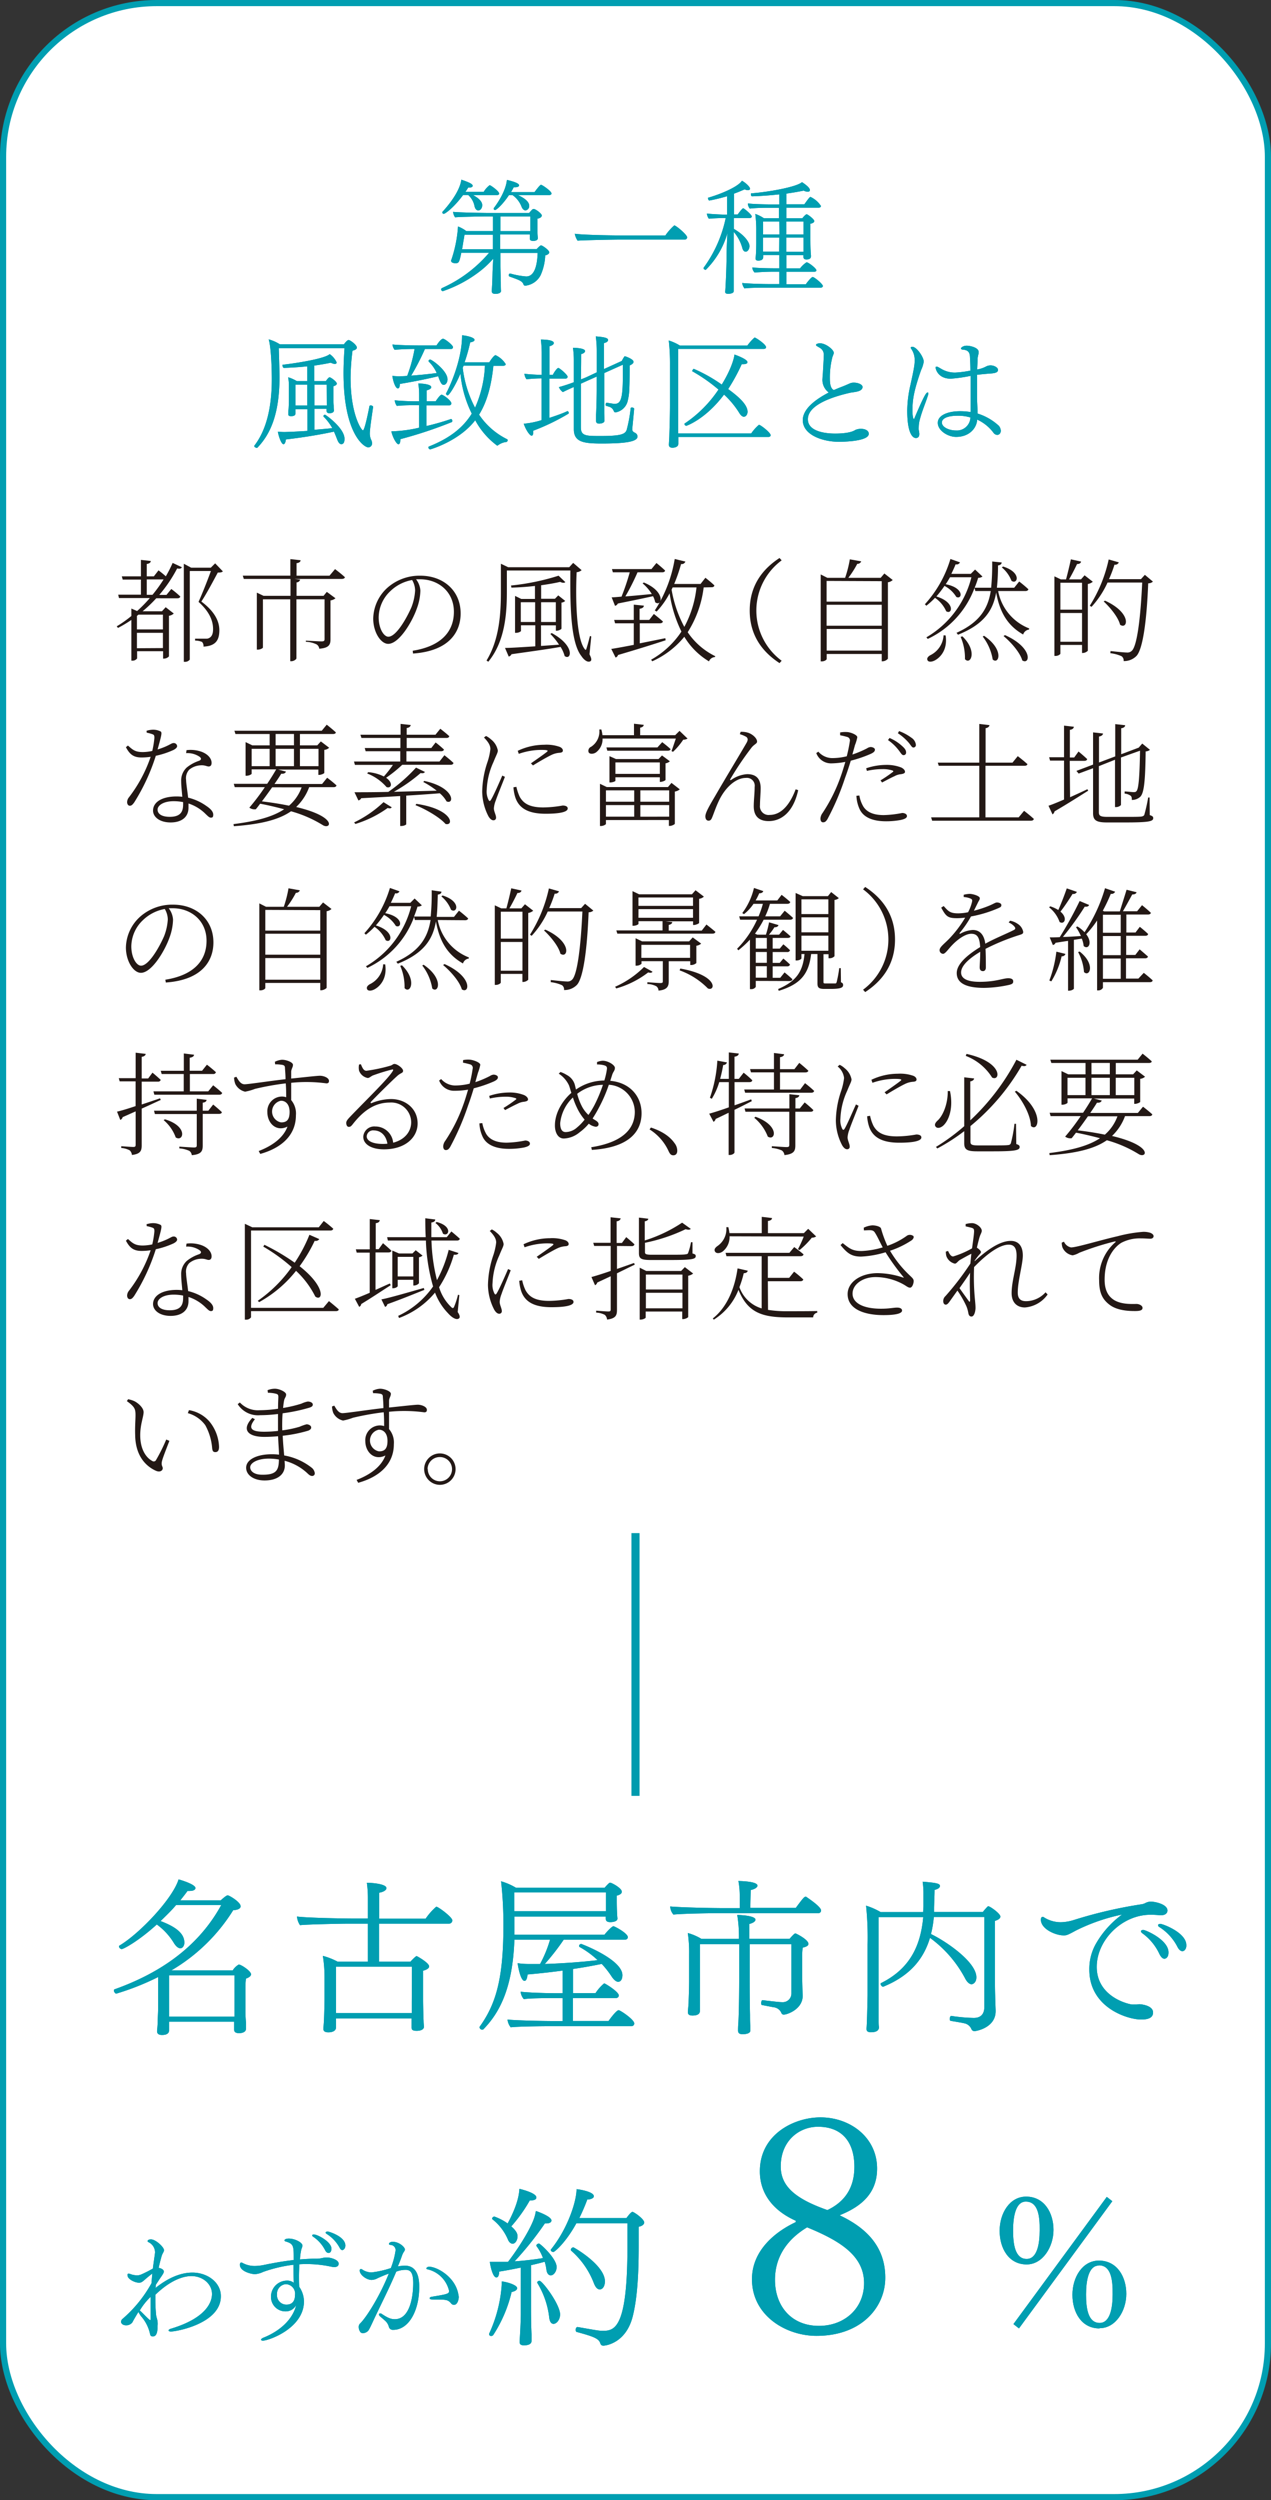 <svg xmlns="http://www.w3.org/2000/svg" viewBox="0 0 293.66 577.61"><rect x="0" y="0" width="293.66" height="577.61" fill="#333333" stroke="none"/><defs><style>.cls-1{fill:#fff;stroke:#009eb1;stroke-width:1.42px;}.cls-1,.cls-2{stroke-miterlimit:10;}.cls-2{fill:none;stroke:#009bae;stroke-width:1.87px;}.cls-3{fill:#231815;}.cls-4{fill:#009eb1;}</style></defs><g id="レイヤー_2" data-name="レイヤー 2"><g id="レイヤー_1-2" data-name="レイヤー 1"><rect class="cls-1" x="0.71" y="0.71" width="292.24" height="576.2" rx="35.5"/><line class="cls-2" x1="146.83" y1="354.19" x2="146.83" y2="414.9"/></g><g id="レイヤー_2-2" data-name="レイヤー 2"><path class="cls-3" d="M36.62,131.77s1,.73,1.69,1.38a30.25,30.25,0,0,0,1.58-3.1l2.14,1c-.19.31-.45.41-1.1.28a32.09,32.09,0,0,1-4.13,6.11h1.66l1.12-1.37a22.77,22.77,0,0,1,2.08,1.74c-.08.29-.31.41-.67.41H36.1a30.38,30.38,0,0,1-3.15,3h4.47l.86-.94,1.87,1.46a2,2,0,0,1-1.11.52v9.38a1.63,1.63,0,0,1-1.15.52h-.21v-1.71h-6v1.66a1.27,1.27,0,0,1-1.15.52h-.18v-9.41a28,28,0,0,1-3.09,1.85l-.29-.37a27.18,27.18,0,0,0,3.38-2.39v-1.72l1.33.58a33.24,33.24,0,0,0,2.94-3H27.49l-.18-.78h5.25V133.9H28.35l-.21-.75h4.42v-3.8l2.29.26c-.05.34-.29.6-.94.68v2.86h1.64ZM32,142l-.36.29v3.12h6V142Zm5.64,7.72V146.2h-6v3.56Zm-2.41-12.3a34.24,34.24,0,0,0,2.57-3.56H33.91v3.56ZM51.49,132c-.21.23-.55.28-1.17.28-.94,1.75-2.68,5.05-3.8,6.69,3.07,2.29,4.16,4.55,4.16,6.63,0,2.47-1,3.64-3.66,3.79a1.42,1.42,0,0,0-.34-1.09,4.41,4.41,0,0,0-1.61-.31v-.44h2.52a1.33,1.33,0,0,0,.75-.16c.58-.31.89-.93.89-2.05,0-2-.91-4.08-3.36-6.29.78-1.7,2.06-4.92,2.86-7.13H43.85v20.46a1.34,1.34,0,0,1-1.17.52h-.21V130.24l1.69.91h4.55l1-1Z"/><path class="cls-3" d="M77.41,131.48s1.41,1.05,2.29,1.88c-.08.26-.36.39-.73.39H68l1.35.15a.87.87,0,0,1-.83.65v3.1h6.24l.75-.91,2,1.48a2.21,2.21,0,0,1-1.15.49v9c0,1.15-.28,2-2.6,2.16a1.34,1.34,0,0,0-.62-1,6.24,6.24,0,0,0-2.47-.6V148s3,.18,3.61.18.71-.16.71-.54v-9.18h-6.5v13.62c0,.26-.63.68-1.15.68h-.28v-14.3H60.75v11.13c0,.15-.58.49-1.15.49h-.26V136.92l1.54.73h6.24v-3.9H56.33l-.24-.76h11v-3.82l2.36.26c0,.34-.31.6-.93.68V133h7.61Z"/><path class="cls-3" d="M95.35,150.34c6.32-1,9.52-4.22,9.52-9,0-4.58-3.51-7.51-7.83-7.51-.31,0-.6,0-.91,0a4.77,4.77,0,0,1,1,2.62,12.75,12.75,0,0,1-.81,4.11c-1.06,3.07-4.1,8.19-6.63,8.19-1.69,0-3.46-2.65-3.46-5.85a9.84,9.84,0,0,1,3.38-7.2A11.21,11.21,0,0,1,97.12,133c5.23,0,9.31,3.38,9.31,8.73,0,4.19-2.55,8.66-11,9.26ZM95.22,134a9.67,9.67,0,0,0-5,2.54,8.48,8.48,0,0,0-2.73,6.09c0,2.6,1.2,4.47,2.24,4.47,1.79,0,4.18-4.18,5.33-6.81a12.62,12.62,0,0,0,.85-3.88A4.86,4.86,0,0,0,95.22,134Z"/><path class="cls-3" d="M136.2,151.17c.44.86.54,1.32.26,1.56-.6.44-1.51-.21-2.14-1.17-2.54-3.2-2.6-12-2.54-19.76H117.11v4.86c0,4.73-.31,11.39-4.29,16.22l-.41-.28c2.93-4.81,3.32-10.64,3.32-15.91v-6.45l1.67.8h14.12l.91-1,1.95,1.69a2.07,2.07,0,0,1-1.15.47c-.28,6.11-.08,15.27,1.85,17.74.21.28.31.25.41-.08.32-1,.58-2,.81-2.92l.31.08Zm-8.74-4.92c5.56,3,4.5,6.45,3,5.31a7.67,7.67,0,0,0-.94-2.11c-2.8.5-6.44,1-11.33,1.69a1,1,0,0,1-.65.55l-.86-2c1.43,0,4-.19,7-.37v-4.86h-3.31v1.3c0,.13-.54.44-1.09.44H119v-8.53l1.43.7h3.17v-3c-1.77.21-3.64.34-5.44.39l-.1-.49a54.31,54.31,0,0,0,11-2.27l1.56,1.49c-.21.21-.65.21-1.2-.06-1.22.29-2.76.55-4.39.78v3.12h3.19l.76-.78,1.61,1.28a1.44,1.44,0,0,1-.86.39v6c0,.16-.67.5-1.12.5h-.18v-1.25H125v4.76l4.16-.29a15.25,15.25,0,0,0-2-2.47Zm-3.82-2.55v-4.57h-3.31v4.57Zm1.38-4.57v4.57h3.4v-4.57Z"/><path class="cls-3" d="M153.8,147.92c-2.63.86-6.22,2-11,3.4a.92.92,0,0,1-.57.6l-1-2c1.09-.16,2.94-.5,5.2-.94V144h-4.32l-.21-.78h4.53v-3.53l2.34.23c-.05.39-.31.62-1,.73v2.57H150l1.07-1.38s1.27,1,2.1,1.75c-.08.28-.34.41-.7.41h-4.65v4.63l5.9-1.19ZM141.32,138c.57,0,1.35-.08,2.28-.16a53.63,53.63,0,0,0,1.9-5.62h-3.9l-.21-.75h9.13l1.15-1.4s1.24,1,2,1.74c-.05.28-.31.41-.67.41H147.3a52.58,52.58,0,0,1-2.81,5.57c1.74-.13,3.9-.34,6.11-.55a10.73,10.73,0,0,0-2.13-2.47l.28-.2c5.25,2.18,4.16,5.72,2.63,4.57a5.14,5.14,0,0,0-.5-1.4c-2,.44-4.65,1-8.13,1.69a1,1,0,0,1-.65.54Zm21.26-2.29a24.87,24.87,0,0,1-3.69,10.35,16.29,16.29,0,0,0,6.37,5.54l-.07.2a1.56,1.56,0,0,0-1.38,1,16.6,16.6,0,0,1-5.7-5.69,20.26,20.26,0,0,1-7.41,5.67l-.26-.37a20.34,20.34,0,0,0,7-6.5,29.59,29.59,0,0,1-2.73-8.84,18.5,18.5,0,0,1-3,4.22l-.42-.26a31.06,31.06,0,0,0,4.6-11.89l2.47.6a.9.9,0,0,1-1,.57,37.62,37.62,0,0,1-1.59,4.6h6.09l1.12-1.43s1.3,1,2.08,1.77c-.06.29-.29.42-.65.42Zm-7.41.52a28.09,28.09,0,0,0,2.94,8.6,24.68,24.68,0,0,0,2.81-9.12h-5.51Z"/><path class="cls-3" d="M180.11,128.91l.49.55a14.42,14.42,0,0,0,0,23.19l-.49.55c-3.43-2.24-6.89-5.91-6.89-12.15S176.68,131.15,180.11,128.91Z"/><path class="cls-3" d="M206.26,134a2,2,0,0,1-1.11.52v17.66a1.72,1.72,0,0,1-1.25.6h-.18v-1.69H191v1.16c0,.19-.5.55-1.12.55h-.26V132.71l1.53.78h4.11a26.25,26.25,0,0,0,1.09-4.27l2.63.47a.9.9,0,0,1-.91.57,22.4,22.4,0,0,1-2.06,3.23h7.47l.85-1Zm-15.28.21V139h12.74v-4.73Zm0,5.51v4.84h12.74v-4.84Zm12.74,10.59v-5H191v5Z"/><path class="cls-3" d="M230.62,136.55a11.57,11.57,0,0,0,7.18,8.64l-.05.26a1.62,1.62,0,0,0-1.35,1.14c-3.51-2-5.39-5-6.24-9.7-.71,4-2.68,7.31-8.82,9.75l-.34-.44c5.46-2.47,7.28-5.72,7.91-9.65h-3.56l-.19-.72a21,21,0,0,1-10.81,11.78l-.31-.37a22.34,22.34,0,0,0,10.4-13.88H219.5c-.32.54-.63,1.09-1,1.61,4.4.86,3.83,3.64,2.45,2.94a7,7,0,0,0-2.73-2.55,26.54,26.54,0,0,1-1.87,2.44c4.47,1.38,3.64,4.32,2.26,3.41a7.32,7.32,0,0,0-2.58-3.09,17.55,17.55,0,0,1-2,1.82l-.34-.34a27,27,0,0,0,5.9-10.46l2.21.78a.83.83,0,0,1-1,.45c-.31.75-.65,1.5-1,2.21h4.49l1-1L227,133.2a1.59,1.59,0,0,1-1,.29,21.51,21.51,0,0,1-.81,2.29H229a55.58,55.58,0,0,0,.24-6.06l2.21.23c-.06.34-.26.6-.86.68,0,1.79-.08,3.51-.26,5.15h4l1.15-1.44s1.3,1,2.13,1.8c-.08.28-.34.41-.7.41ZM218.48,146.8c.5,3.25-1.17,5-2.31,5.67-.71.44-1.59.57-1.85.1s.1-.88.57-1.17a5.49,5.49,0,0,0,3.12-4.63Zm3.88.21c3.56,3.46,1.87,6.73.59,5.27a12.3,12.3,0,0,0-1-5.14Zm5-.13c4.78,3.25,3.4,6.78,2,5.48a11.81,11.81,0,0,0-2.31-5.3Zm4.39-16c4.42,1.38,3.33,4.29,1.95,3.3a7.64,7.64,0,0,0-2.23-3.09Zm.44,15.84c6.66,3,5.75,7,4,5.85-.52-1.85-2.65-4.24-4.32-5.62Z"/><path class="cls-3" d="M252.49,134.4a2.37,2.37,0,0,1-1.15.52v15.42a1.7,1.7,0,0,1-1.17.52H250V149h-5v2c0,.18-.52.54-1.12.54h-.26V133.15l1.48.7h1.2c.34-1.22.83-3.25,1.12-4.63l2.36.52c-.07.37-.39.57-.93.57-.5,1.07-1.25,2.53-1.85,3.54h2.76l.83-.94Zm-7.49.23v6.22h5v-6.22Zm5,13.63v-6.64h-5v6.64Zm16.38-13.89a1.58,1.58,0,0,1-1.09.39c-.36,9-1.27,15.16-2.68,16.75a4,4,0,0,1-3,1.22,1.21,1.21,0,0,0-.47-1.12,8.77,8.77,0,0,0-2.6-.7l.05-.5c1.17.13,3.15.34,3.75.34a1.42,1.42,0,0,0,1.17-.41c1.17-1.07,2-7.23,2.39-15.76h-8a21.27,21.27,0,0,1-3.71,5.62l-.4-.26a33,33,0,0,0,4.37-10.69l2.34.67a.88.88,0,0,1-1,.53,29.26,29.26,0,0,1-1.27,3.35h7.38l.91-1Zm-11.07,4.4c6.32,2.88,5.22,6.81,3.48,5.56-.44-1.77-2.31-4-3.79-5.38Z"/><path class="cls-3" d="M33.86,168.83a5.51,5.51,0,0,1,1.43-.25,3.84,3.84,0,0,1,1.77.38c.42.24.34.6-.65,4.19,2.65-.83,3.15-1.48,3.64-1.48a.78.78,0,0,1,.88.7c0,.44-.62.78-.88.91A19.57,19.57,0,0,1,36,174.61a46.2,46.2,0,0,1-5,10.79c-.31.41-.57.75-1,.75s-.63-.44-.63-.83a1.81,1.81,0,0,1,.44-1.14,32.44,32.44,0,0,0,5-9.34,13.78,13.78,0,0,1-2.1.16c-1.9,0-2.76-.76-3.62-2.37l.47-.39c1.12,1,1.66,1.51,3.46,1.51a11,11,0,0,0,2.16-.26,21.25,21.25,0,0,0,.49-3c0-.55-.05-.73-.49-.88a8.65,8.65,0,0,0-1.28-.34Zm9.23,4.48a7.49,7.49,0,0,1,3.54.39c1.51.59,2.26,1.61,2.26,2.54,0,.53-.23.84-.68.84s-.88-.37-2-.26a4.43,4.43,0,0,0-2.49,1A2.89,2.89,0,0,0,43,180.2c0,.75.29,2.49.47,4.08a12.14,12.14,0,0,1,4.21,1.92c1.17.78,1.59,1.43,1.59,2s-.16.7-.55.7-.72-.39-1.17-.8a9.91,9.91,0,0,0-4-2.47c0,.38,0,.72,0,1,0,2.11-1.56,3.38-4.13,3.38s-4.06-1.3-4.06-2.73c0-2,2.11-3.28,5.46-3.28a10.8,10.8,0,0,1,1.3.08c-.1-1.25-.26-2.49-.26-3.59a4.09,4.09,0,0,1,1.28-3.17,9.08,9.08,0,0,1,2.86-1.56c.62-.26.54-.65,0-1a5,5,0,0,0-3-.76Zm-.78,12a11.44,11.44,0,0,0-2.18-.21c-2.42,0-3.72,1-3.72,1.95s.91,1.66,2.81,1.66c2.62,0,3.09-1.32,3.09-2.88Z"/><path class="cls-3" d="M75.59,179.68a27.73,27.73,0,0,1,2.16,1.77c-.08.28-.31.41-.68.41H71.43a12,12,0,0,1-3,4.58c9.65,2.29,8,5.28,6.19,4.21a28.27,28.27,0,0,0-7.38-3.22c-2.89,2-7.08,3-13.21,3.45l-.08-.49c5.17-.65,9-1.64,11.7-3.43-1.66-.44-3.51-.89-5.54-1.28-.36.47-.67.89-1,1.28a2,2,0,0,1-1.5-.37,51.76,51.76,0,0,0,3.58-4.73H54.24l-.23-.78h7.72c.86-1.27,1.61-2.5,2.08-3.33H58.14v1c0,.14-.6.47-1.17.47h-.23v-7.77l1.56.75h4v-2.62H54.4l-.24-.76H74.34l1.15-1.4s1.27,1,2.1,1.77c0,.28-.31.39-.67.39H69.3v2.62h4l.83-.91,1.92,1.46a1.83,1.83,0,0,1-1.12.49v5.31c0,.15-.72.47-1.17.47h-.2v-1.23H64.25l1.82.47c-.13.34-.44.55-1.09.49-.36.6-.91,1.44-1.56,2.37h11ZM58.14,177H62.3v-4H58.14Zm4.74,4.89c-.76,1.07-1.59,2.24-2.37,3.25,2.44.29,4.5.63,6.26,1a10.16,10.16,0,0,0,2.92-4.24Zm.8-9.7h4.24v-2.62H63.68ZM67.92,177v-4H63.68v4Zm1.38-4v4h4.29v-4Z"/><path class="cls-3" d="M102.68,174.48s1.3,1,2.1,1.79c-.07.29-.33.42-.67.42H92.93a29.35,29.35,0,0,1-3.72,3c1.66,1.14,1.25,2.55.1,2.15a11.3,11.3,0,0,0-4.47-3.14l.21-.31a9.8,9.8,0,0,1,3.64,1,27.47,27.47,0,0,0,2.1-2.68H82l-.21-.78H92.48v-2.37h-8l-.21-.75h8.24v-2.32h-9l-.24-.75h9.28v-2.5l2.35.26c-.06.34-.32.6-.94.7v1.54h6.65l1.12-1.38s1.3,1,2.08,1.72c-.07.28-.31.41-.65.41h-9.2v2.32h5.69l1-1.28a23.22,23.22,0,0,1,1.93,1.64c-.08.26-.31.39-.68.39h-8v2.37h7.64ZM81.82,190a26.37,26.37,0,0,0,6.79-4.68l1.9,1.19c-.18.26-.39.31-.94.16a25.67,25.67,0,0,1-7.46,3.69ZM98,180.41c7.17,1.53,7,5.56,5.17,4.73a6.83,6.83,0,0,0-1.56-1.87c-2.21.18-4.76.36-7.75.54v6.61c0,.1-.47.41-1.19.41h-.21v-6.92c-2.65.16-5.62.32-9,.5a1,1,0,0,1-.65.52l-.91-1.9c1.74,0,4.47,0,7.82-.08a38,38,0,0,0,6.4-5.61l2.06,1c-.19.26-.39.36-1,.26A37,37,0,0,1,91,182.93l9.9-.26a20,20,0,0,0-3.09-2Zm-1.8,5.3c8.45,1.25,8.76,5.17,6.74,4.65-1.36-1.56-4.63-3.43-6.94-4.34Z"/><path class="cls-3" d="M116.66,179.47c-.52,1.38-1.79,4.47-2.11,5.46a6,6,0,0,0-.44,1.82c0,.73.5,1.53.5,2.11a.58.58,0,0,1-.63.65c-.41,0-.81-.39-1.12-.91a12.7,12.7,0,0,1-1.45-5.73,22.37,22.37,0,0,1,1.25-6.91,14.45,14.45,0,0,0,.64-2.91c0-.89-.54-1.69-1.48-2.66l.47-.36a4.7,4.7,0,0,1,1.14.78,4.26,4.26,0,0,1,1.59,2.57c0,.55-.34,1-1,2.66a16.87,16.87,0,0,0-1.56,6.39,4.31,4.31,0,0,0,.42,2.37c.15.31.34.36.54,0,.58-.89,2.06-4.29,2.63-5.62Zm2.65,2.31a10.93,10.93,0,0,0,.78,2.32c.86,1.51,2.24,2.44,5.46,2.44a26.85,26.85,0,0,0,4.45-.44c.6,0,1.17.18,1.17.68,0,.93-2.37,1.22-5.1,1.22-3.87,0-6.13-1.17-7-3.75a9.77,9.77,0,0,1-.44-2.36Zm.31-8.32a14.34,14.34,0,0,1,6.09-1.4,9.16,9.16,0,0,1,3.61.49c.5.21.73.55.73.83s-.13.45-.65.53a5,5,0,0,0-2,.51c-1.14.55-3,1.64-4.26,2.42l-.47-.49c1.17-.81,3.15-2.19,3.69-2.65.34-.29.29-.45-1.37-.45a16,16,0,0,0-5.13.91Z"/><path class="cls-3" d="M158.86,170.63a1.84,1.84,0,0,1-1,.26,16,16,0,0,1-2.37,2.81l-.34-.19c.29-.75.68-1.95,1-2.88H139.22a3.82,3.82,0,0,1-1.48,3.17c-.57.42-1.48.49-1.74,0a1,1,0,0,1,.57-1.27,4.22,4.22,0,0,0,1.9-4h.47a9,9,0,0,1,.26,1.32h7.28v-2.65l2.26.26c-.05.31-.26.55-.83.65v1.74H156l1-1Zm-3.72,10.24,1.92,1.49a2.25,2.25,0,0,1-1.14.51v7.41c0,.19-.71.53-1.17.53h-.21v-1.36H140v.89c0,.15-.6.49-1.14.49h-.24v-9.75l1.56.75h14.15ZM140,182.59v2.63h6.53v-2.63Zm0,6.08h6.53V186H140Zm13-17.21s1.17.88,1.92,1.59c0,.26-.31.39-.65.39H140.32l-.21-.76h11.78Zm-.55,9.18v-1.07H142.19v.81c0,.13-.63.39-1.2.39h-.18v-6.08l1.51.67h9.83l.8-.83,1.82,1.35a1.94,1.94,0,0,1-1,.47v3.82c0,.16-.73.47-1.17.47Zm0-1.85v-2.65H142.19v2.65Zm-4.5,3.8v2.63h6.66v-2.63Zm6.66,6.08V186h-6.66v2.68Z"/><path class="cls-3" d="M170.94,169.62l.18-.55a5.08,5.08,0,0,1,1.72.21c1,.31,2.08,1.27,2.08,2.05,0,.5-.7.62-1.33,1.46a70,70,0,0,0-4.83,7.17c-.16.21,0,.37.2.21a7.18,7.18,0,0,1,3.67-1.32c2.11,0,3.09,1.09,3.12,3.19,0,1.2-.16,2.84-.16,4a2,2,0,0,0,2.24,2.23c2.91,0,4.84-2.8,6-5.92l.59.2c-1.24,5.64-4.39,7.15-6.81,7.15-2.1,0-3.46-1-3.46-3.43,0-1.38.21-3,.21-4.47a1.81,1.81,0,0,0-2-2.08c-2.52,0-4.86,2.42-6.16,5.07-.81,1.66-1.3,3.22-1.67,4.08-.2.5-.41.73-.83.73s-.73-.34-.73-1c0-.84.91-2.4,2.27-4.71,2.39-4.14,6.29-10.58,7.28-12.33.36-.67.26-1-.06-1.3A6.39,6.39,0,0,0,170.94,169.62Z"/><path class="cls-3" d="M194.1,169.22a6.27,6.27,0,0,1,1.54-.1c.78,0,2.41.62,2.44,1.2a10.11,10.11,0,0,1-.55,1.84c-.15.58-.36,1.3-.59,2.16a23.32,23.32,0,0,0,3.38-1.43,1.78,1.78,0,0,1,.83-.31c.41,0,1,.23,1,.6s-.23.65-1,1a29.2,29.2,0,0,1-4.58,1.56c-.39,1.31-.86,2.73-1.33,4a58.48,58.48,0,0,1-4.08,9.54c-.34.52-.57.7-1,.7s-.6-.41-.6-.88a2.35,2.35,0,0,1,.47-1.25,37.92,37.92,0,0,0,4.21-8.45c.36-1,.73-2.23,1.07-3.38a18.75,18.75,0,0,1-3.18.34,3.64,3.64,0,0,1-3.53-2.37l.47-.34a4.29,4.29,0,0,0,3.14,1.49,13.88,13.88,0,0,0,3.43-.42,34,34,0,0,0,.71-3.46.83.83,0,0,0-.6-1,16.24,16.24,0,0,0-1.64-.39Zm4.45,14.56a7.52,7.52,0,0,0,.91,2.53c.86,1.38,2.47,2,4.73,2a24.88,24.88,0,0,0,4.26-.49c.52,0,1.1.23,1.1.72s-.71.73-1.41.89a18.24,18.24,0,0,1-3.43.31c-2.78,0-5.2-.75-6.14-2.89a8.26,8.26,0,0,1-.7-3Zm1.58-6.29a14.75,14.75,0,0,1,4.53-.78,9.28,9.28,0,0,1,3.56.6c.55.26.88.65.88,1s-.44.47-.93.55a3.72,3.72,0,0,0-1.51.47c-.73.31-2,1-2.86,1.45l-.36-.49a32.64,32.64,0,0,0,2.83-1.93c.23-.15.13-.28-.1-.36a7,7,0,0,0-2.29-.31,16.32,16.32,0,0,0-3.59.41Zm5.39-7a10,10,0,0,1,2.83,1.79c.68.6,1,1,1,1.56a.57.57,0,0,1-.62.62c-.39,0-.68-.64-1.2-1.27a10.89,10.89,0,0,0-2.36-2.21Zm2.21-1.59a11.47,11.47,0,0,1,2.88,1.56,2.2,2.2,0,0,1,1,1.61.57.57,0,0,1-.59.63c-.37,0-.65-.68-1.23-1.3a12.07,12.07,0,0,0-2.34-2Z"/><path class="cls-3" d="M236.61,187.32s1.4,1.07,2.26,1.87c-.08.29-.31.42-.7.42h-22.8l-.24-.78h11.13V176.92H216.9l-.23-.73h9.59v-8.94l2.37.28c-.08.34-.32.6-.91.71v7.95h6.21l1.22-1.5s1.38,1.06,2.24,1.84c-.08.29-.31.39-.7.39h-9v11.91h7.67Z"/><path class="cls-3" d="M247.24,184.18c1.27-.58,2.65-1.2,4-1.85l.19.34c-1.88,1.17-4.48,2.86-7.78,4.78a1.09,1.09,0,0,1-.47.7l-.93-2c.73-.23,2-.75,3.59-1.43v-9h-3.23l-.21-.78h3.44v-7.3l2.28.26c-.07.36-.28.62-.93.72V175h1l1-1.38s1.22,1,2,1.75c-.05.28-.31.41-.68.41h-3.35Zm18.41,4.13c.62.21.8.36.8.7,0,.78-1.09,1-6.65,1h-4c-2.47,0-3.25-.47-3.25-2.13v-10.4l-3.33,1.24-.52-.62,3.85-1.46V169.2l2.31.26c-.05.31-.31.6-.94.7v6l3.75-1.41v-7.46l2.31.26c-.05.34-.28.6-.93.7v6l3.84-1.45.21-.08.81-.94,1.79,1.46a1.81,1.81,0,0,1-1,.36c-.08,6.84-.37,9.52-1.2,10.43a2.78,2.78,0,0,1-2,.78c0-.42,0-.76-.31-1a3,3,0,0,0-1.35-.47v-.49c.65,0,1.59.15,2,.15s.57,0,.76-.26c.46-.52.7-3.17.8-9.31L259,175v10.92c0,.18-.58.54-1.1.54h-.28V175.52L253.89,177v10.63c0,.81.29,1.09,2,1.09h3.95c1.93,0,3.28,0,3.85-.07.39-.06.57-.16.7-.4a39.49,39.49,0,0,0,.89-4h.33Z"/><path class="cls-3" d="M38.2,226.34c6.32-1,9.52-4.22,9.52-9,0-4.58-3.51-7.51-7.83-7.51-.31,0-.59,0-.91,0a4.77,4.77,0,0,1,1,2.62,12.72,12.72,0,0,1-.8,4.11c-1.07,3.07-4.11,8.19-6.63,8.19-1.69,0-3.46-2.65-3.46-5.85a9.84,9.84,0,0,1,3.38-7.2A11.17,11.17,0,0,1,40,209c5.23,0,9.31,3.38,9.31,8.73,0,4.19-2.55,8.66-11,9.26ZM38.07,210a9.67,9.67,0,0,0-5,2.54,8.48,8.48,0,0,0-2.73,6.09c0,2.6,1.2,4.47,2.24,4.47,1.79,0,4.18-4.18,5.33-6.81a12.64,12.64,0,0,0,.86-3.88A4.87,4.87,0,0,0,38.07,210Z"/><path class="cls-3" d="M76.59,210a2.09,2.09,0,0,1-1.12.52v17.66c0,.18-.73.6-1.25.6H74v-1.69H61.3v1.16c0,.19-.49.55-1.12.55h-.26V208.71l1.54.78h4.11a27.32,27.32,0,0,0,1.09-4.27l2.62.47a.89.89,0,0,1-.91.57,21.46,21.46,0,0,1-2.05,3.23h7.46l.86-1Zm-15.29.21V215H74v-4.73Zm0,5.51v4.84H74v-4.84ZM74,226.34v-5H61.3v5Z"/><path class="cls-3" d="M101.14,212.55a11.57,11.57,0,0,0,7.18,8.64l0,.26a1.61,1.61,0,0,0-1.35,1.14c-3.52-2-5.39-5-6.25-9.7-.7,4-2.67,7.31-8.81,9.75l-.34-.44c5.46-2.47,7.28-5.72,7.91-9.65H95.86l-.18-.72a21.06,21.06,0,0,1-10.81,11.78l-.32-.37A22.27,22.27,0,0,0,95,209.36H90c-.31.54-.62,1.09-1,1.61,4.4.86,3.82,3.64,2.45,2.94a7.06,7.06,0,0,0-2.73-2.55,26.6,26.6,0,0,1-1.88,2.44c4.48,1.38,3.64,4.32,2.27,3.41a7.4,7.4,0,0,0-2.58-3.09,17.55,17.55,0,0,1-2,1.82l-.34-.34a27,27,0,0,0,5.9-10.46l2.21.78a.83.83,0,0,1-1,.45c-.31.75-.65,1.5-1,2.21h4.5l1-1,1.67,1.58a1.59,1.59,0,0,1-1,.29c-.24.78-.5,1.53-.81,2.29h3.85a55.68,55.68,0,0,0,.23-6.06L102,206c0,.34-.26.6-.85.68-.06,1.79-.08,3.51-.26,5.15h4l1.15-1.44s1.3,1,2.13,1.8c-.08.28-.34.41-.7.41ZM89,222.8c.49,3.25-1.17,5-2.31,5.67-.71.44-1.59.57-1.85.1s.1-.88.57-1.17a5.49,5.49,0,0,0,3.12-4.63Zm3.87.21c3.57,3.46,1.88,6.73.6,5.27a12.15,12.15,0,0,0-1-5.14Zm5-.13c4.78,3.25,3.4,6.78,2,5.48a11.81,11.81,0,0,0-2.31-5.3Zm4.39-16c4.42,1.38,3.33,4.29,1.95,3.3a7.66,7.66,0,0,0-2.24-3.09Zm.44,15.84c6.66,3,5.75,7,4,5.85-.52-1.85-2.66-4.24-4.32-5.62Z"/><path class="cls-3" d="M123.2,210.4a2.37,2.37,0,0,1-1.15.52v15.42a1.7,1.7,0,0,1-1.17.52h-.18V225h-5v2c0,.18-.52.54-1.12.54h-.26V209.15l1.48.7H117c.34-1.22.83-3.25,1.12-4.63l2.37.52c-.08.37-.4.57-.94.57-.5,1.07-1.25,2.53-1.85,3.54h2.76l.83-.94Zm-7.49.23v6.22h5v-6.22Zm5,13.63v-6.64h-5v6.64Zm16.38-13.89a1.58,1.58,0,0,1-1.09.39c-.36,9-1.27,15.16-2.68,16.75a4,4,0,0,1-3,1.22,1.21,1.21,0,0,0-.47-1.12,8.77,8.77,0,0,0-2.6-.7l0-.5c1.17.13,3.15.34,3.75.34a1.42,1.42,0,0,0,1.17-.41c1.17-1.07,2-7.23,2.39-15.76h-8a21,21,0,0,1-3.72,5.62l-.39-.26a33,33,0,0,0,4.37-10.69l2.34.67a.88.88,0,0,1-1,.53,29.26,29.26,0,0,1-1.27,3.35h7.38l.91-1ZM126,214.77c6.32,2.88,5.22,6.81,3.48,5.56-.44-1.77-2.31-4-3.8-5.38Z"/><path class="cls-3" d="M150.77,224.49c-.18.23-.39.34-1,.16a21.72,21.72,0,0,1-7.39,3.71l-.26-.39a21.91,21.91,0,0,0,6.68-4.57Zm12.45-10.9s1.28,1,2.08,1.69c-.08.29-.31.42-.67.42h-22l-.23-.75h10.68v-2.13h-5.56v.62c0,.13-.57.44-1.17.44h-.21v-8l1.53.73h12.2l.83-.94,1.93,1.48a2,2,0,0,1-1.1.5v5.56c0,.15-.75.49-1.22.49h-.18v-.85h-6.37l1.58.18c-.05.31-.28.54-.83.65V215h7.62Zm-8.71,8.48v4.6c0,1.17-.31,2-2.36,2.19a1.33,1.33,0,0,0-.5-1,4.61,4.61,0,0,0-2.08-.52v-.42s2.45.19,3,.19.57-.13.57-.47v-4.58h-4.92v.6a1.73,1.73,0,0,1-1.17.44h-.2v-6.34l1.5.72h10.87l.83-.91L162,218a2,2,0,0,1-1.11.49v4a1.83,1.83,0,0,1-1.2.46h-.21v-.88Zm-7-14.72v1.93h12.61v-1.93Zm0,4.68h12.61v-2H147.52Zm.67,9.26h11.26v-3H148.19Zm9,2.47c8.81,1.56,8.16,5.36,6.37,4.6a17.33,17.33,0,0,0-6.53-4.18Z"/><path class="cls-3" d="M174.62,226.62V228a1.21,1.21,0,0,1-1.12.52h-.23V217.08a23.35,23.35,0,0,1-2.68,2.47l-.29-.36a22.71,22.71,0,0,0,4.61-6.71H171l-.21-.78h4.47a21.81,21.81,0,0,0,1-2.89h-2.16a10.41,10.41,0,0,1-2.21,2.39l-.39-.26a15.48,15.48,0,0,0,2.7-5.8l2.16.73c-.1.29-.39.52-.94.5a17.13,17.13,0,0,1-.83,1.66h5l1-1.3s1.19.91,2,1.66c-.08.29-.31.42-.7.42h-4a18,18,0,0,1-1.09,2.89h3.44l1.06-1.3s1.15.93,1.93,1.66c-.08.29-.32.42-.68.42h-6.11a23.63,23.63,0,0,1-2,3.22l.52.24h2a23.54,23.54,0,0,0,.73-2.86l2.18.64c-.08.29-.36.52-.94.5a12.81,12.81,0,0,1-1.27,1.72H180l.91-1.1s1,.81,1.72,1.46c0,.28-.31.39-.68.39h-3.43v2.47h1.64l.83-1a19.84,19.84,0,0,1,1.54,1.37.6.6,0,0,1-.65.42h-3.36v2.5h1.64l.83-1s.94.78,1.54,1.38a.6.6,0,0,1-.65.42h-3.36v2.65h1.75l1-1.25s1.12.91,1.82,1.58c-.08.29-.31.42-.68.42Zm0-9.93v2.47h2.55v-2.47Zm2.55,3.25h-2.55v2.5h2.55Zm0,3.28h-2.55v2.65h2.55Zm17.13,3.71c.44.19.5.37.5.65,0,.58-.55.89-2.92.89h-1.43c-1.37,0-1.58-.39-1.58-1.33v-6.73h-1.46c-.54,4.68-2.52,7-7.49,8.5l-.13-.42c4.27-1.82,5.7-4.08,6.09-8.08h-.71v1c0,.13-.44.49-1.17.49h-.18v-15.6l1.64.73h5.83l.75-.94,1.77,1.4a1.75,1.75,0,0,1-1,.42v13a1.51,1.51,0,0,1-1.17.47h-.21v-.93h-1.17v6.39c0,.32.05.37.55.37h2.15c.19,0,.26-.08.34-.29a27.76,27.76,0,0,0,.6-3.25h.36Zm-9.13-19.16v3.41h6.22v-3.41Zm6.22,4.16h-6.22v3.46h6.22Zm-6.22,7.72h6.22v-3.48h-6.22Z"/><path class="cls-3" d="M199.9,204.91c3.43,2.24,6.89,5.9,6.89,12.14s-3.46,9.91-6.89,12.15l-.49-.55a14.42,14.42,0,0,0,0-23.19Z"/><path class="cls-3" d="M233.37,212.71a4.44,4.44,0,0,1,1.77.73,2.78,2.78,0,0,1,1.27,1.84c0,.42-.15.52-1.12.81a50.75,50.75,0,0,0-7.59,3.12c.08,1.46.08,3.46.08,4.29,0,.55-.26.86-.68.86s-.75-.24-.75-.88.13-2.11.13-3.59c-2.55,1.53-4.42,3.2-4.42,4.78s1.79,2.16,4.27,2.16c3.82,0,5.35-.83,6.63-.83.83,0,1.14.31,1.14.7s-.08.62-.91.83a28.45,28.45,0,0,1-5.8.7c-4.76,0-6.34-1.43-6.34-3.43s2.26-4.06,5.41-6c-.13-2.24-.66-3.07-2.06-3.07s-3.22,1.38-4.34,2.55c-.91.91-1.64,2.08-2.16,2.08a.83.83,0,0,1-.81-.86c0-.7,1-1.38,2.21-2.62A26.38,26.38,0,0,0,223,212a15.45,15.45,0,0,1-1.85.13c-2.16,0-2.57-.39-3.69-2.44l.57-.37c1.07,1.17,1.43,1.69,3.38,1.69a11.53,11.53,0,0,0,2.26-.26,9.74,9.74,0,0,0,.91-2.39c.11-.5,0-.63-.49-.83a5.23,5.23,0,0,0-1.43-.29v-.52a6.1,6.1,0,0,1,1.38-.21c.72,0,2.34.47,2.34,1,0,.37-.21.52-.5,1.15l-.86,1.74a25,25,0,0,0,3.62-1.2c1.14-.49,1.32-.7,1.72-.7s1,.18,1,.6-.23.49-.67.7a28.69,28.69,0,0,1-6.35,1.93,22.85,22.85,0,0,1-2.6,3.79c-.1.16,0,.29.16.18a6.7,6.7,0,0,1,2.86-.85c1.64,0,2.63,1.14,2.89,3.17,2.15-1.2,4.88-2.29,6.57-3.15.42-.21.47-.44.11-.86a3.41,3.41,0,0,0-1.28-.88Z"/><path class="cls-3" d="M248.82,206.05a.92.92,0,0,1-1,.47c-.86,1.35-1.87,2.91-2.81,4.09,1.77,1.48.89,3.11-.2,2.39a7.49,7.49,0,0,0-2.42-3.38l.26-.24a8.44,8.44,0,0,1,1.87.86c.62-1.4,1.38-3.33,1.95-5Zm-6.37,20.47a28.13,28.13,0,0,0,1.62-6.66l2.1.52a.82.82,0,0,1-.88.55,19.44,19.44,0,0,1-2.39,5.8Zm21.82-1.77s1.27,1,2.05,1.74c-.05.29-.28.42-.65.42H254.83v1.3a1.23,1.23,0,0,1-1.14.6h-.21V212.66a21.54,21.54,0,0,1-2.52,3.17c1.56,2,.49,3.69-.58,2.73a6.26,6.26,0,0,0-.44-1.71l-1.82.28v11.26c0,.13-.49.49-1.17.49h-.18V217.37c-.88.12-1.82.28-2.89.44a.84.84,0,0,1-.62.52l-.73-1.77c.55,0,1.35,0,2.32-.05a87.94,87.94,0,0,0,4.6-8.35l2.18.91c-.1.31-.44.47-1,.39a67.47,67.47,0,0,1-5.05,7c1.25,0,2.68-.13,4.16-.21a12.26,12.26,0,0,0-1.14-2.05l.34-.16a7.59,7.59,0,0,1,1.64,1.33,36.78,36.78,0,0,0,4.73-10.17l2.34.81a.91.91,0,0,1-1,.49,38.77,38.77,0,0,1-1.85,3.9l.31.16h3.62c.41-1.33,1.09-3.46,1.56-5l2.31.57c-.08.34-.42.52-1,.52-.63,1.15-1.48,2.73-2.16,3.88h3.28l1.14-1.41s1.25,1,2.05,1.77c-.07.26-.31.39-.67.39h-5v4.16h2.11l1-1.32s1.17.93,1.92,1.66c-.05.29-.31.42-.68.42h-4.39v4.42h2.11l1-1.3s1.17,1,1.92,1.66c-.05.29-.31.42-.68.42h-4.39v4.68h2.86Zm-14.82-4.92c3.77,3,2.26,6,1,4.74a11.31,11.31,0,0,0-1.36-4.61Zm5.38-8.5v4.16h4.11v-4.16Zm4.11,4.92h-4.11v4.42h4.11Zm-4.11,9.88h4.11v-4.68h-4.11Z"/><path class="cls-3" d="M37.14,254.12c-1.22.54-2.68,1.25-4.4,2v8.47c0,1.22-.23,2-2.26,2.24a1.7,1.7,0,0,0-.52-1.07,4.81,4.81,0,0,0-1.95-.54v-.42s2.32.18,2.78.18.55-.13.55-.54v-7.68l-3,1.33a.94.94,0,0,1-.55.65l-.75-1.92c.88-.19,2.42-.65,4.29-1.28v-5.72H27.65l-.21-.73h3.9V243.2l2.34.28c-.08.34-.34.6-.94.68v5h1.49l1-1.35s1.2,1,1.9,1.67a.59.59,0,0,1-.65.41H32.74v5.28c1.33-.44,2.79-.93,4.24-1.43Zm0-6.74h5.33v-4l2.36.29c0,.34-.33.6-1,.7v3h2.86l1.12-1.4s1.3,1,2.08,1.74a.59.59,0,0,1-.65.42H43.87v4h4.24l1.14-1.4s1.28,1,2.08,1.76c-.07.29-.31.42-.67.42h-15l-.21-.78h7v-4H37.35Zm12.11,7.8s1.23,1,2,1.75c0,.28-.29.41-.65.41H46.84v7.28c0,1.25-.24,2.06-2.53,2.26a1.42,1.42,0,0,0-.57-1,6.91,6.91,0,0,0-2.31-.57v-.41s2.83.2,3.38.2.65-.13.65-.54v-7.18H35.79l-.21-.78h9.88v-2.78l2.29.29c-.08.36-.32.57-.91.64v1.85h1.3ZM38.1,258.59c5.49,1.64,4.26,5.33,2.5,4.19a9.41,9.41,0,0,0-2.79-4Z"/><path class="cls-3" d="M63.51,245.3a4.33,4.33,0,0,1,1.66-.47c1,0,2.52.58,2.52,1.17s-.39.94-.41,1.62c0,.33,0,.91,0,1.56,4.18-.44,6.08-.65,6.65-.65.81,0,2.08.44,2.08,1.19,0,.37-.15.57-.6.57a34.38,34.38,0,0,0-8.13-.13c0,1.23,0,2.68,0,4a4.8,4.8,0,0,1,1.09,3.51c0,4.63-3.38,7.57-8.24,8.92l-.36-.67c3.14-1.2,5.72-3.07,6.65-5.65-2.52,1.28-4.65-.7-4.65-3.35a3.4,3.4,0,0,1,3.35-3.59,3.07,3.07,0,0,1,1,.16c0-.84,0-2-.1-3.2a63.72,63.72,0,0,0-7.1,1.27,12.65,12.65,0,0,1-2.29.65,3.38,3.38,0,0,1-2.26-1.77,4.64,4.64,0,0,1-.29-1.48l.53-.2c.49.83,1,1.74,1.89,1.74s6.35-.84,9.47-1.17c0-.94-.08-1.82-.13-2.53,0-.54-.16-.67-.57-.78a9.48,9.48,0,0,0-1.7-.13Zm3.4,11.6c0-1.77-.91-2.6-2-2.6a2.55,2.55,0,0,0,0,5C66.19,259.34,66.91,258.74,66.91,256.9Z"/><path class="cls-3" d="M83.38,245.87c.31.71.59,1.51,1.27,1.51a38.59,38.59,0,0,0,5.59-1.19c.47-.16.57-.39.89-.39.67,0,2,1,2,1.58s-.53.42-1.44,1.28c-1.22,1.09-4.73,4.57-6,5.92-.15.16,0,.37.16.27a12.32,12.32,0,0,1,4.5-.94c3.33,0,6.21,2.24,6.14,5.77-.08,3.2-2.94,5.85-7.78,5.85-2.86,0-4.78-1.14-4.78-2.91a2.54,2.54,0,0,1,2.78-2.37A4.12,4.12,0,0,1,90.84,264c2.7-.7,4.11-2.57,4.16-4.62a4.6,4.6,0,0,0-4.92-4.66c-3.79,0-6.44,2.26-8.63,5.07-.34.42-.52.55-.86.55S80,260,80,259.42c0-.39.23-.7.75-1.27,4.45-4.63,9-9,10-10.72.19-.31.06-.41-.2-.33a43.28,43.28,0,0,0-4.37,1.35c-.5.21-.83.6-1.22.6a2.65,2.65,0,0,1-2-1.69,3.59,3.59,0,0,1,0-1.43Zm6.13,18.36c-.34-2.05-1.64-3.07-3.14-3.07a1.46,1.46,0,0,0-1.64,1.38c0,.91,1.12,1.74,3.74,1.74C88.84,264.28,89.17,264.26,89.51,264.23Z"/><path class="cls-3" d="M107,244.91a5.77,5.77,0,0,1,1.53-.1c.78.05,2.42.62,2.44,1.19a10.8,10.8,0,0,1-.54,1.85c-.16.57-.37,1.3-.6,2.16a22.85,22.85,0,0,0,3.38-1.43,1.78,1.78,0,0,1,.83-.31c.42,0,1,.23,1,.6s-.23.64-1,1a29.2,29.2,0,0,1-4.58,1.56c-.39,1.3-.85,2.73-1.32,4A60.3,60.3,0,0,1,104,265c-.34.52-.58.7-1,.7s-.6-.41-.6-.88a2.35,2.35,0,0,1,.47-1.25,37.5,37.5,0,0,0,4.21-8.45c.37-1,.73-2.24,1.07-3.38A18.74,18.74,0,0,1,105,252a3.67,3.67,0,0,1-3.54-2.37l.47-.34a4.36,4.36,0,0,0,3.15,1.49,14.44,14.44,0,0,0,3.43-.42,31,31,0,0,0,.7-3.46.82.82,0,0,0-.6-1,16.24,16.24,0,0,0-1.64-.39Zm4.44,14.56a7.93,7.93,0,0,0,.91,2.52c.86,1.38,2.47,2,4.73,2a24.43,24.43,0,0,0,4.27-.5c.52,0,1.09.24,1.09.73s-.7.73-1.4.89a18.28,18.28,0,0,1-3.44.31c-2.78,0-5.2-.76-6.13-2.89a7.91,7.91,0,0,1-.7-3Zm1.59-6.29a14.63,14.63,0,0,1,4.52-.78,9.05,9.05,0,0,1,3.56.6c.55.26.89.65.89,1s-.44.47-.94.54a3.93,3.93,0,0,0-1.51.47c-.72.32-2,1-2.86,1.46l-.36-.49a29.76,29.76,0,0,0,2.83-1.93c.24-.15.13-.29-.1-.36a7,7,0,0,0-2.29-.32,16.4,16.4,0,0,0-3.59.42Z"/><path class="cls-3" d="M141,249.7c4.58.41,7.23,3.61,7.23,7.49s-2.42,7.9-11.49,8.47l-.13-.62c8.16-1.28,10.06-4.94,10.06-8.19a6.36,6.36,0,0,0-6-6.24,34.74,34.74,0,0,1-2.32,5.35c-.52,1-1,1.77-1.43,2.45.21.13.42.28.63.39.41.26.75.52.75.91s-.28.6-.67.6a3.18,3.18,0,0,1-1.59-.71,11.81,11.81,0,0,1-2.13,2,6,6,0,0,1-3.64,1.43c-1.41,0-2.06-1.48-2.06-3,0-3.48,2.4-6.37,3.8-7.54-.21-.64-.36-1.24-.55-1.74a6.54,6.54,0,0,0-2.36-2.7l.39-.39a6.42,6.42,0,0,1,1.43.67,3.71,3.71,0,0,1,1.84,2.11c.11.34.19.78.32,1.27a11.58,11.58,0,0,1,6.55-2.08,16.74,16.74,0,0,0,.6-2.65c.07-.6-.24-.75-.7-.88a6,6,0,0,0-1.59-.18l0-.55a3.94,3.94,0,0,1,1.32-.31c1.25,0,2.81,1,2.81,1.64s-.36.85-.6,1.53Zm-5.9,9a12.07,12.07,0,0,1-1.82-2.83,16.84,16.84,0,0,1-.91-2.32,9.51,9.51,0,0,0-2.94,5.93c0,1.48.49,2.06,1.25,2.06a4,4,0,0,0,2.65-1.07A11.33,11.33,0,0,0,135.05,258.69Zm4.26-8.08a10,10,0,0,0-6,2.08,13.29,13.29,0,0,0,1.14,3,7.24,7.24,0,0,0,1.46,1.88,21.66,21.66,0,0,0,1.37-2.24A33.67,33.67,0,0,0,139.31,250.61Z"/><path class="cls-3" d="M150.39,260.49c3.05,1,4.61,2.39,5.46,3.61a2.87,2.87,0,0,1,.63,1.74c0,.71-.37,1.07-.91,1.07s-.81-.31-1.17-1.12a11.55,11.55,0,0,0-4.32-4.86Z"/><path class="cls-3" d="M173.7,254.4c-1.1.55-2.42,1.25-4,2v9.83c0,.26-.55.6-1.06.6h-.29v-9.75c-.94.44-1.92.93-3,1.43a1.05,1.05,0,0,1-.49.67l-1-1.89c.91-.24,2.55-.76,4.53-1.46V250h-2.21a15.92,15.92,0,0,1-1.72,3.85l-.44-.23a31.41,31.41,0,0,0,1.72-8.58l2.23.41a.89.89,0,0,1-.88.6c-.18,1.07-.42,2.16-.7,3.2h2v-6.11l2.31.26c-.07.36-.28.62-1,.73v5.12h1l1.12-1.43s1.27,1,2,1.77c-.08.29-.31.41-.65.41h-3.46v5.36c1.22-.41,2.55-.91,3.85-1.38ZM186,250.24s1.3,1,2.11,1.8c-.08.28-.32.41-.68.41H172.16l-.21-.75h6.87v-3.95h-5.31l-.21-.76h5.52v-3.72l2.34.29c0,.34-.34.6-.94.68V247h3.33l1.12-1.45s1.32,1.06,2.1,1.82c-.07.26-.33.39-.7.39h-5.85v3.95h4.66Zm-.08,4.45s1.25,1,2,1.77c-.05.26-.28.39-.65.39h-3.51v7.72c0,1.25-.23,2.05-2.52,2.29a1.5,1.5,0,0,0-.6-1.07,6.91,6.91,0,0,0-2.31-.57v-.42s2.86.21,3.4.21.63-.15.63-.54v-7.62H172.24l-.21-.76h10.35v-3.3l2.31.24c-.07.36-.31.57-.91.67v2.39h1ZM174.55,258c5.7,2.06,4.58,5.73,2.84,4.58a10.59,10.59,0,0,0-3.12-4.34Z"/><path class="cls-3" d="M198.37,255.47c-.52,1.38-1.79,4.47-2.1,5.46a6,6,0,0,0-.44,1.82c0,.73.49,1.53.49,2.11a.57.57,0,0,1-.62.65c-.42,0-.81-.39-1.12-.91a12.56,12.56,0,0,1-1.46-5.73,22.37,22.37,0,0,1,1.25-6.91,14.59,14.59,0,0,0,.65-2.91,4,4,0,0,0-1.48-2.66L194,246a4.57,4.57,0,0,1,1.15.78,4.31,4.31,0,0,1,1.59,2.57c0,.55-.34,1-1,2.66a16.68,16.68,0,0,0-1.56,6.39,4.35,4.35,0,0,0,.41,2.37c.16.31.34.36.55,0,.57-.89,2-4.29,2.63-5.62Zm2.66,2.31a9.91,9.91,0,0,0,.78,2.32c.85,1.51,2.23,2.44,5.46,2.44a26.81,26.81,0,0,0,4.44-.44c.6,0,1.17.18,1.17.68,0,.93-2.36,1.22-5.09,1.22-3.88,0-6.14-1.17-7-3.75a9.77,9.77,0,0,1-.44-2.36Zm.31-8.32a14.3,14.3,0,0,1,6.08-1.4,9.25,9.25,0,0,1,3.62.49c.49.21.72.55.72.83s-.13.45-.65.53a5,5,0,0,0-2,.51c-1.15.55-3,1.64-4.27,2.42l-.46-.49c1.17-.81,3.14-2.19,3.69-2.65.34-.29.28-.45-1.38-.45a15.94,15.94,0,0,0-5.12.91Z"/><path class="cls-3" d="M219.49,252.06c.83,3.93-.28,6.58-1.25,7.67-.6.73-1.53,1.1-2,.63s-.11-1,.33-1.43c1.28-1.1,2.45-3.9,2.4-6.87Zm15.32,12.25c.59.18.78.36.78.68,0,.75-1,1-6.11,1h-3.7c-2.36,0-3-.39-3-1.9v-2.76a44.84,44.84,0,0,1-6.22,4l-.31-.36a46.78,46.78,0,0,0,6.53-4.79V248.89l2.29.26c-.05.31-.32.6-.89.68v9a52.45,52.45,0,0,0,10.66-14L237.2,246c-.21.31-.5.39-1.15.21a50.75,50.75,0,0,1-11.83,13.94v3.58c0,.65.21.89,1.67.89h3.56c1.74,0,3,0,3.48-.08a.64.64,0,0,0,.63-.44,30.69,30.69,0,0,0,.83-4.47h.36Zm-11.5-20.83c8.64,1.93,7.8,6.48,5.91,5.46a12.35,12.35,0,0,0-6.09-5ZM234.83,252c6.63,4.65,5.12,9.77,3.36,8.13-.08-2.6-2-5.92-3.72-7.93Z"/><path class="cls-3" d="M264.09,255.68s1.32,1,2.15,1.77c-.07.28-.31.41-.67.41h-5.64a12,12,0,0,1-3,4.58c9.65,2.29,8,5.28,6.19,4.21a28.35,28.35,0,0,0-7.39-3.22c-2.88,2-7.07,3-13.21,3.45l-.07-.49c5.17-.65,9-1.64,11.7-3.43-1.67-.44-3.51-.89-5.54-1.28-.36.47-.68.89-1,1.28a2,2,0,0,1-1.51-.37,49.91,49.91,0,0,0,3.59-4.73h-6.94l-.24-.78h7.73c.86-1.27,1.61-2.5,2.08-3.33h-5.67v1c0,.14-.6.47-1.17.47h-.23v-7.77l1.56.75h4v-2.62h-7.9l-.24-.76h20.18l1.14-1.4s1.28,1,2.11,1.77c0,.28-.31.39-.68.39h-7.62v2.62h4l.84-.91,1.92,1.46a1.89,1.89,0,0,1-1.12.49v5.31c0,.15-.73.47-1.17.47h-.21v-1.23h-9.33l1.82.47c-.13.34-.44.55-1.09.49-.37.6-.91,1.44-1.56,2.37h11ZM246.64,253h4.16v-4h-4.16Zm4.73,4.89c-.75,1.07-1.58,2.24-2.36,3.25,2.44.29,4.49.63,6.26,1a10.23,10.23,0,0,0,2.91-4.24Zm.81-9.7h4.24v-2.62h-4.24Zm4.24,4.81v-4h-4.24v4Zm1.37-4v4h4.29v-4Z"/><path class="cls-3" d="M33.86,282.83a5.51,5.51,0,0,1,1.43-.25,3.84,3.84,0,0,1,1.77.38c.42.24.34.6-.65,4.19,2.65-.83,3.15-1.48,3.64-1.48a.78.78,0,0,1,.88.7c0,.44-.62.78-.88.91A19.57,19.57,0,0,1,36,288.61a46.2,46.2,0,0,1-5,10.79c-.31.41-.57.75-1,.75s-.63-.44-.63-.83a1.81,1.81,0,0,1,.44-1.14,32.44,32.44,0,0,0,5-9.34,13.78,13.78,0,0,1-2.1.16c-1.9,0-2.76-.76-3.62-2.37l.47-.39c1.12,1,1.66,1.51,3.46,1.51a11,11,0,0,0,2.16-.26,21.25,21.25,0,0,0,.49-3c0-.55-.05-.73-.49-.88a8.65,8.65,0,0,0-1.28-.34Zm9.23,4.48a7.49,7.49,0,0,1,3.54.39c1.51.59,2.26,1.61,2.26,2.54,0,.53-.23.84-.68.84s-.88-.37-2-.26a4.43,4.43,0,0,0-2.49,1A2.89,2.89,0,0,0,43,294.2c0,.75.29,2.49.47,4.08a12.14,12.14,0,0,1,4.21,1.92c1.17.78,1.59,1.43,1.59,2s-.16.7-.55.7-.72-.39-1.17-.8a9.91,9.91,0,0,0-4-2.47c0,.38,0,.72,0,1,0,2.11-1.56,3.38-4.13,3.38s-4.06-1.3-4.06-2.73c0-1.95,2.11-3.28,5.46-3.28a10.8,10.8,0,0,1,1.3.08c-.1-1.25-.26-2.49-.26-3.59a4.09,4.09,0,0,1,1.28-3.17,9.08,9.08,0,0,1,2.86-1.56c.62-.26.54-.65,0-1a5,5,0,0,0-3-.76Zm-.78,12a11.44,11.44,0,0,0-2.18-.21c-2.42,0-3.72,1-3.72,1.95s.91,1.66,2.81,1.66c2.62,0,3.09-1.32,3.09-2.88Z"/><path class="cls-3" d="M76,300.59s1.4,1.12,2.26,1.9c0,.29-.29.42-.65.42H58v1.43a1.36,1.36,0,0,1-1.22.54h-.21V282.73l1.72.81H73.65l1.15-1.46A27.15,27.15,0,0,1,77,283.87c-.07.29-.33.42-.67.42H58v17.86H74.69Zm-16.44-.07a31.64,31.64,0,0,0,7.83-7.78A41.13,41.13,0,0,0,60.83,288l.26-.42a51.51,51.51,0,0,1,7,4.14,34.4,34.4,0,0,0,3.4-6.45l2.29,1a1,1,0,0,1-1.07.39,35.5,35.5,0,0,1-3.48,5.87c6.32,5,5.25,8.27,3.61,7a20.89,20.89,0,0,0-4.44-5.93,28.36,28.36,0,0,1-8.53,7.23Z"/><path class="cls-3" d="M90.27,296.93c-1.61,1-3.9,2.57-6.81,4.34a.79.79,0,0,1-.47.65l-1-1.87c.7-.24,1.92-.73,3.43-1.38v-9.28h-3l-.21-.76h3.22v-7l2.32.26c-.06.36-.29.62-.94.7v6h.68l1-1.38s1.19,1,1.95,1.75c-.08.26-.32.39-.68.39h-3V298c1.07-.46,2.18-1,3.33-1.48ZM98.05,298c-2.08.81-4.89,2-8.56,3.31a.76.76,0,0,1-.52.62l-.85-1.74c1.66-.29,5.66-1.46,9.8-2.63Zm7.7,5.13c.46.65.57,1.16.36,1.4-.55.57-1.67-.08-2.6-1.14a13.93,13.93,0,0,1-3-4.76,19.67,19.67,0,0,1-8.32,5.87L92,304a20.24,20.24,0,0,0,8.06-6.79,42.63,42.63,0,0,1-1.66-10.61H89.62l-.18-.78h8.92c-.08-1.4-.1-2.86-.1-4.37l2.31.29c0,.31-.26.62-.91.7,0,1.12,0,2.26,0,3.38h3.56l1.07-1.32s1.22,1,1.95,1.68c-.08.29-.29.42-.65.42h-5.9a42,42,0,0,0,1.27,9.15,29.47,29.47,0,0,0,2.71-7l2.26.73c-.13.31-.37.44-1.07.39a27.54,27.54,0,0,1-3.41,7.51,10.55,10.55,0,0,0,2.79,4.58c.28.31.52.36.7-.11a18,18,0,0,0,.88-2.73l.31.08ZM95.5,297v-1.33H91.89v1.46c0,.13-.45.49-1.07.49h-.18v-8.71l1.56.68h3.09l.76-.75,1.58,1.24a1.77,1.77,0,0,1-.83.39v6a1.59,1.59,0,0,1-1.09.52Zm0-2.11v-4.52H91.89v4.52Zm5.38-12.58c3.85,1,2.79,3.56,1.46,2.7a5.11,5.11,0,0,0-1.74-2.47Z"/><path class="cls-3" d="M118,293.47c-.52,1.38-1.8,4.47-2.11,5.46a6,6,0,0,0-.44,1.82c0,.73.49,1.53.49,2.11a.57.57,0,0,1-.62.65c-.42,0-.81-.39-1.12-.91a12.69,12.69,0,0,1-1.46-5.73,22.68,22.68,0,0,1,1.25-6.91,14.59,14.59,0,0,0,.65-2.91c0-.89-.54-1.69-1.48-2.66l.47-.36a4.7,4.7,0,0,1,1.14.78,4.26,4.26,0,0,1,1.59,2.57c0,.55-.34,1-1,2.66a16.87,16.87,0,0,0-1.56,6.39,4.31,4.31,0,0,0,.42,2.37c.15.31.33.36.54,0,.57-.89,2.06-4.29,2.63-5.62Zm2.65,2.31a9.91,9.91,0,0,0,.78,2.32c.86,1.51,2.23,2.44,5.46,2.44a27.17,27.17,0,0,0,4.45-.44c.59,0,1.17.18,1.17.68,0,.93-2.37,1.22-5.1,1.22-3.88,0-6.14-1.17-7-3.75a9.77,9.77,0,0,1-.44-2.36Zm.31-8.32a14.34,14.34,0,0,1,6.09-1.4,9.19,9.19,0,0,1,3.61.49c.49.21.73.55.73.83s-.13.45-.65.53a5,5,0,0,0-2,.51c-1.14.55-3,1.64-4.26,2.42l-.47-.49c1.17-.81,3.15-2.19,3.69-2.65.34-.29.29-.45-1.38-.45a15.94,15.94,0,0,0-5.12.91Z"/><path class="cls-3" d="M142.55,287.85v5.31c1.25-.42,2.6-.91,3.95-1.38l.16.39c-1.14.54-2.52,1.22-4.11,2v8.43c0,1.24-.23,2-2.29,2.26a1.66,1.66,0,0,0-.52-1.09,4.72,4.72,0,0,0-2-.52v-.45s2.34.19,2.81.19.55-.13.55-.52v-7.62c-1,.47-2,.93-3.1,1.45a1,1,0,0,1-.52.63l-.83-1.9c.89-.24,2.5-.73,4.45-1.41v-5.77h-3.82l-.21-.73h4v-5.9l2.34.26c-.08.34-.34.6-.94.68v5h1.22l1-1.35s1.22,1,1.9,1.67a.57.57,0,0,1-.63.41ZM160,289.59c.59.16.75.29.75.6,0,.73-.88.91-6.27.91h-4c-2.37,0-2.86-.31-2.86-1.61V281.3l2.18.26c-.05.29-.31.52-.83.6v4.42a33.44,33.44,0,0,0,8.63-4.11l2,1.43c-.18.23-.57.26-1.19.08a40.19,40.19,0,0,1-9.39,3.14v2.14c0,.46.18.62,1.59.62h4c1.79,0,3.22,0,3.71-.08s.52-.08.65-.28a14.65,14.65,0,0,0,.68-2.53H160Zm-1.77,3.15,1.92,1.48a2.25,2.25,0,0,1-1.14.5v9.51c0,.19-.71.52-1.17.52h-.21V303h-8.45v1.4c0,.13-.57.47-1.17.47h-.21v-12l1.51.76h8.06Zm-9,1.72v3.45h8.45v-3.45Zm8.45,7.8v-3.59h-8.45v3.59Z"/><path class="cls-3" d="M177.45,302.62a28.22,28.22,0,0,0,4.76.31c1.54,0,4.94,0,6.61-.05v.39a1.1,1.1,0,0,0-.94,1.09h-5.8c-6,0-9.31-1.09-11.46-6.37a14.21,14.21,0,0,1-5.7,6.89l-.23-.28c3.51-2.76,5.14-7.41,5.72-11.57l2.36.54c-.1.37-.39.55-.93.58a23.54,23.54,0,0,1-1,3.22,7.85,7.85,0,0,0,5.14,4.91V290.22h-8.14l-.2-.78h14.74l1.12-1.33s1.32.94,2.16,1.69c-.08.29-.34.42-.71.42h-7.54v5h4.92l1.14-1.43a23,23,0,0,1,2.13,1.8c-.07.28-.33.41-.67.41h-7.52Zm-8.89-17a4.24,4.24,0,0,1-1.56,3.49c-.6.46-1.48.57-1.79.05s.08-.94.54-1.28a4.74,4.74,0,0,0,2.06-4.37l.47,0a10.71,10.71,0,0,1,.26,1.38H176v-3.77l2.37.28c0,.37-.34.6-.94.68v2.81h8.3l1-1,1.84,1.76a1.71,1.71,0,0,1-1,.29,19.6,19.6,0,0,1-2.83,2.86l-.37-.21a25.69,25.69,0,0,0,1.33-2.91Z"/><path class="cls-3" d="M199.56,283.64a5.27,5.27,0,0,1,2-.55c.83,0,1.87.29,2,.73a27,27,0,0,0,1.46,4,17,17,0,0,0,4.57-2.37,1.31,1.31,0,0,1,1.43.1c.21.26,0,.65-.31.94a20.77,20.77,0,0,1-5.07,2.47,25.79,25.79,0,0,0,4.6,5.74c.63.6.84.81.86,1.23,0,.67-.36,1.56-.83,1.56s-.83-.37-1.53-.76a13.43,13.43,0,0,0-6.45-1.69c-2.94,0-5.31,1.67-5.31,3.83s2.45,3.48,6.58,3.48c2,0,2.86-.26,3.72-.26.7,0,1.14.26,1.14.68,0,.62-1.19,1.06-4.31,1.06-4.21,0-8.27-1.27-8.27-4.86,0-2.76,3-4.84,6.94-4.84a18.91,18.91,0,0,1,5.8,1c.23.08.29.05.13-.13a53.09,53.09,0,0,1-4.11-5.69,23,23,0,0,1-5.64,1c-2.29,0-3.25-.83-4.76-2.67l.5-.45c1.56,1.23,2.23,1.83,4.36,1.83a19.76,19.76,0,0,0,4.89-.84c-.67-1.24-1.22-2.52-1.82-3.43-.44-.68-1-.55-2.52-.49Z"/><path class="cls-3" d="M242.05,299.06a7.08,7.08,0,0,1-5.25,3c-1.79,0-3.07-1.12-3.07-3.3,0-2.84,1.15-5.9,1.15-8.68,0-1.67-.52-2.53-1.82-2.53-2.21,0-5.25,2.34-8,5.18a54.45,54.45,0,0,0,.23,7.82c.05.58.1,1.07.1,1.61,0,.73-.28,2-.93,2-.37,0-.63-.23-.73-.8a7.27,7.27,0,0,0-.44-1.56,22.51,22.51,0,0,0-2.08-3.64l-1.87,2.62c-.29.37-.5.63-.84.63s-.57-.34-.57-.78a1.52,1.52,0,0,1,.52-1.2,65.35,65.35,0,0,0,5.75-7.51c.08-.81.15-1.57.23-2.27-.93.47-1.87,1-2.6,1.41-.54.31-.8.88-1.22.88a2.75,2.75,0,0,1-1.95-1.72,3.94,3.94,0,0,1-.13-1.06l.52-.16c.36.84.73,1.28,1.17,1.28a20.87,20.87,0,0,0,4.37-1.88c.23-1.74.44-3.12.47-3.89,0-.6-.13-.71-.6-.86-.31-.08-.81-.21-1.35-.32l0-.54a5.93,5.93,0,0,1,1.48-.21c1,0,2.24,1,2.24,1.74,0,.52-.31.73-.6,1.82-.1.39-.31,1.15-.52,2.11.42.26.94.73.94,1s-.32.5-.63.89-.54.7-.83,1.11v.13c2.6-2.36,5.69-4.7,8.35-4.7,1.61,0,2.78,1,2.78,3.38,0,2-1.17,5.87-1.17,8.55,0,1.41.65,2,1.92,2a6.12,6.12,0,0,0,4.5-2.05Zm-17.91,1.38c0-1.33-.16-3.93,0-6.4-.7,1.07-1.59,2.34-2.45,3.56.78,1.1,1.77,2.47,2.16,3C224,300.83,224.11,300.8,224.14,300.44Z"/><path class="cls-3" d="M245.83,286.87a2.3,2.3,0,0,0,1.62,1.32c1.32,0,6.6-1.64,10.81-2.6a32.26,32.26,0,0,1,5.83-1,5.08,5.08,0,0,1,1.74.24c.54.26.7.49.7.78s-.26.57-.75.57-1.23-.08-2.24-.08a9.15,9.15,0,0,0-4.42,1c-1.22.71-3.9,3.17-3.9,8.56,0,2.78,1.12,4,2.18,4.68,1.75,1.06,4.09.91,5.2.91.58,0,1.38.36,1.38.91s-.57.73-1.74.73c-1.38,0-4.13-.08-5.93-1.49-1.58-1.22-2.36-2.7-2.36-5.59a11,11,0,0,1,3.71-8.79c.19-.12.16-.28-.15-.2a64,64,0,0,0-8.14,2.6,5.11,5.11,0,0,1-1.54.6,3.07,3.07,0,0,1-2.36-1.85,3.83,3.83,0,0,1-.16-1.09Z"/><path class="cls-3" d="M31.31,327c0-1.4-.1-1.95-2-3.3l.29-.44a6.35,6.35,0,0,1,1.43.44c.85.42,2.15,1.51,2.15,2.55s-.78,2.81-.78,5.33c0,3.54,1.59,5.33,2.76,5.93a.58.58,0,0,0,.88-.18,41.39,41.39,0,0,0,2.37-4.76l.73.31c-.63,1.64-1.51,3.85-1.69,4.6-.29,1.07.15,1.25.15,1.74s-.59,1-1.56.58c-2-.89-4.75-3.12-4.81-8.27C31.16,329.73,31.31,328,31.31,327Zm12.09-.54.26-.68a8,8,0,0,1,4.68,2.57,9.74,9.74,0,0,1,2.27,5.91c0,.88-.32,1.22-.86,1.22s-.65-.31-.73-.88a13.18,13.18,0,0,0-1.59-5.34A7.48,7.48,0,0,0,43.4,326.48Z"/><path class="cls-3" d="M65.22,330.45a24.46,24.46,0,0,0,4-.83,11.7,11.7,0,0,1,1.61-.57c.44,0,1.07.26,1.07.75,0,.32-.26.55-.7.73a32.82,32.82,0,0,1-5.88,1.17c.08,1.77.23,3.28.34,4.55a14.22,14.22,0,0,1,6.32,2.81,1.88,1.88,0,0,1,.75,1.3.59.59,0,0,1-.6.63c-.44,0-.73-.26-1.17-.68a12.2,12.2,0,0,0-5.2-2.83c0,.39.05.75.05,1.06,0,2.21-1.82,3.49-4.68,3.49-2.44,0-4.26-1.2-4.26-2.94,0-2,2.7-3.12,5.88-3.12a11.83,11.83,0,0,1,1.71.1c0-1-.15-2.52-.21-4.26-1.06.1-2.15.15-3.22.15-3.67,0-5.38-1.61-2.73-4.39l.6.31c-1.8,2.26-.6,2.89,2.1,2.89a27.53,27.53,0,0,0,3.23-.19v-1c0-.94,0-2,0-2.91a32.76,32.76,0,0,1-4.11.28,5.54,5.54,0,0,1-5.2-2.55l.5-.39A5.69,5.69,0,0,0,60,325.8a30.1,30.1,0,0,0,4.24-.34c0-1.4.07-2.49.07-2.68,0-.52-.1-.65-.52-.78a7.78,7.78,0,0,0-1.89-.23l-.08-.6a4.7,4.7,0,0,1,1.69-.34c1,0,2.6.73,2.6,1.33s-.34.75-.47,1.4-.16,1.05-.23,1.72a29.43,29.43,0,0,0,4.23-1,6.33,6.33,0,0,1,1.46-.49c.6,0,1.17.28,1.17.7s-.34.57-.78.72a39.23,39.23,0,0,1-6.19,1.3c-.08.84-.1,1.85-.1,3.07Zm-.78,6.74a13.8,13.8,0,0,0-2.32-.21c-2.65,0-4.31,1-4.31,2,0,.92.93,1.72,2.73,1.72C63.87,340.75,64.41,339.66,64.44,337.19Z"/><path class="cls-3" d="M86.12,321.3a4.44,4.44,0,0,1,1.67-.47c1,0,2.52.58,2.52,1.17s-.39.94-.42,1.62c0,.33,0,.91,0,1.56,4.19-.44,6.09-.65,6.66-.65.8,0,2.08.44,2.08,1.19,0,.37-.16.57-.6.57a34.44,34.44,0,0,0-8.14-.13c0,1.23,0,2.68,0,4A4.8,4.8,0,0,1,91,333.65c0,4.63-3.38,7.57-8.24,8.92l-.37-.67c3.15-1.2,5.72-3.07,6.66-5.65-2.52,1.28-4.65-.7-4.65-3.35a3.4,3.4,0,0,1,3.35-3.59,3.07,3.07,0,0,1,1,.16c0-.84,0-2-.1-3.2a63.72,63.72,0,0,0-7.1,1.27,12.88,12.88,0,0,1-2.29.65A3.36,3.36,0,0,1,77,326.42a4.64,4.64,0,0,1-.29-1.48l.52-.2c.5.83,1,1.74,1.9,1.74s6.34-.84,9.46-1.17c0-.94-.07-1.82-.13-2.53,0-.54-.15-.67-.57-.78a9.26,9.26,0,0,0-1.69-.13Zm3.41,11.6c0-1.77-.91-2.6-2-2.6a2.55,2.55,0,0,0,0,5C88.8,335.34,89.53,334.74,89.53,332.9Z"/><path class="cls-3" d="M98,339.4a3.63,3.63,0,1,1,3.64,3.64A3.64,3.64,0,0,1,98,339.4Zm.84,0a2.8,2.8,0,1,0,2.8-2.78A2.81,2.81,0,0,0,98.79,339.4Z"/><path class="cls-4" d="M58,456.12c0,.31-.27.66-1.17,1a15.25,15.25,0,0,0-.12,2v5.89c0,.86.12,2.07.12,2.38s0,1.21,0,1.33c0,.74-.86,1-1.6,1s-1.13-.27-1.13-.78c0-.15,0-1.32,0-1.71v-.16H39.06V468c0,.19,0,.93,0,1.09,0,.74-.66,1.05-1.63,1.05-.67,0-1.14-.23-1.14-.86v-.11s.08-.78.12-1.45c0-.93.12-2.69.12-3.35v-7.61a59.87,59.87,0,0,1-9.67,3.83c-.24,0-.55-.43-.55-.74a.3.3,0,0,1,.2-.28c12.9-4.6,20.35-11.66,24.61-19.46H40.69c-1,1.21-2.3,2.46-3.59,3.71,3.59,1.36,5.5,2.88,5.5,5,0,.66-.39,1.29-.93,1.29s-1.06-.55-1.44-1.13a14.77,14.77,0,0,0-4-4.37c-4.25,3.86-7.69,5.69-8.12,5.69a.7.7,0,0,1-.62-.62.22.22,0,0,1,.12-.2c4.8-2.88,12.32-10.92,13.65-15.29,1.25.35,3.9,1.25,3.9,2,0,.39-.47.67-1.29.67a2.6,2.6,0,0,1-.54,0c-.47.66-1.06,1.4-1.68,2.18H51c.08-.08,1.25-1.17,1.6-1.17s3,1.56,3,2.54c0,.46-.54.85-1.71.89a41.59,41.59,0,0,1-14.32,13.93H53.76a4.07,4.07,0,0,1,1.4-1.37C55.63,453.82,58,455.34,58,456.12Zm-3.78.24H39.06c0,2,0,8.73,0,8.73v.82H54.19v-9.55Z"/><path class="cls-4" d="M104.5,443.64a.74.74,0,0,1-.78.78H87.57v8.78h7.26s1.17-1.29,1.44-1.29c.08,0,2.88,1.56,2.88,2.38,0,.47-.66.82-1.4,1v6.87c0,.93.08,3.94.12,4.75,0,.43.08,1.21.08,1.33,0,.62-.71.94-1.68.94s-1.17-.28-1.17-.74c0-.16,0-1.33,0-1.72v-.39H77.63v1.09c0,.2,0,.9,0,1.06-.07.81-1,1.05-1.75,1.05s-1.17-.24-1.17-.82v-.12s.08-.78.12-1.48c.08-1.17.15-4.52.15-5.23v-5.22a30,30,0,0,0-.39-4.8A15.71,15.71,0,0,1,78,453.2H85v-8.78H80.47c-1.67,0-9.51.16-11.15.35a4.08,4.08,0,0,1-.7-2c2.34.32,10.84.47,13.22.47H85v-4.6a26.84,26.84,0,0,0-.24-3.67c1,0,4.53.24,4.53,1.25,0,.39-.55.86-1.68,1.05v6H98.34a14.21,14.21,0,0,1,2.45-2.77C101.18,440.44,104.5,442.9,104.5,443.64Zm-9.32,10.73H77.63c0,2,0,8.3,0,8.3,0,.2,0,1.29,0,2.42H95.14c0-1,0-2.22,0-2.57Z"/><path class="cls-4" d="M146.54,467.47a.62.62,0,0,1-.7.63H127c-1.72,0-7.53.07-9,.27a3.36,3.36,0,0,1-.74-1.8c1.64.2,7.92.35,10.73.35H130v-5.3h-2.34c-1.32,0-5.1,0-6.63.24a3,3,0,0,1-.74-1.72c1.52.19,5.46.35,8.31.35H130v-5.23c-2.37.32-5,.63-8.11.9-.08,1-.35,1.48-.7,1.48-.86,0-1.44-2.92-1.6-4.09a17.56,17.56,0,0,0,2.61.19c.86,0,1.72,0,2.58,0a27.87,27.87,0,0,0,2.3-5.61h-8.23c-.39,11.11-3.39,16.85-7.18,20.71-.07.07-.15.07-.27.07a.59.59,0,0,1-.59-.5.24.24,0,0,1,0-.16c3.59-5,5.46-10.65,5.5-22.85a89.71,89.71,0,0,0-.54-10.77,14.34,14.34,0,0,1,3.43,1.49h20.51a9.36,9.36,0,0,1,1-1.06.48.48,0,0,1,.27-.11c.31,0,2.69,1.24,2.69,2.1,0,.39-.39.7-1.17.9v1.29c0,1.44.08,3.39.16,3.93v.08c0,.82-1.56.82-1.64.82-.62,0-1.05-.19-1.05-.74a2.74,2.74,0,0,1,0-.55H118.85v4.18h20.83c0-.08,1.63-1.95,2.06-1.95a1,1,0,0,1,.2.07c1,.43,3.12,1.72,3.12,2.46,0,.31-.24.59-.74.59H130.24a54.2,54.2,0,0,1-4.37,5.61c4.33-.15,8.58-.46,12.21-.89a20.5,20.5,0,0,0-4.1-3,.32.32,0,0,1-.19-.31.51.51,0,0,1,.5-.43c.12,0,9.52,3.59,9.52,7.22,0,.11,0,1.52-1,1.52-.58,0-1.17-.74-1.44-1.13a21.25,21.25,0,0,0-2.34-3c-2.1.43-4.25.82-6.63,1.17v5.58h5.19a10.12,10.12,0,0,1,2-2.26c.23,0,3.39,1.95,3.39,2.81a.63.63,0,0,1-.7.58h-9.91v5.3h8.23c.47-.66,1.83-2.49,2.34-2.49C143.34,464.43,146.54,466.57,146.54,467.47ZM140,437.21H118.81c0,1.24,0,2.84,0,4.32H140c0-.7,0-1.67,0-2.14Z"/><path class="cls-4" d="M189.71,441.38a.63.63,0,0,1-.7.62H166c-1.91,0-7.88.08-10.41.32a3,3,0,0,1-.74-1.88c2.38.24,9.67.39,12.71.39h3.35V438a17.75,17.75,0,0,0-.31-3.44c4.1.12,4.41.78,4.41,1.09s-.47.78-1.56,1c0,.39-.08,3-.08,4.13h10.49c1.8-2.45,2-2.57,2.23-2.57a.28.28,0,0,1,.19,0C186.4,438.34,189.71,440.44,189.71,441.38Zm-2.92,7.72c0,.35-.39.66-1.33.86a16.86,16.86,0,0,0-.12,2.34c0,.12,0,3.63,0,3.86,0,1.25.08,4.25.12,4.8v.12c0,3.15-3.63,4.36-4.37,4.36a.57.57,0,0,1-.54-.35,2.18,2.18,0,0,0-1.84-1.36l-2.65-.51c-.15,0-.19-.23-.19-.47s.11-.7.31-.66c3.86.47,4.33.47,4.52.47a2,2,0,0,0,2.15-2c0-.94,0-4,0-5.11v-6.28h-9.64v8.35c0,.89,0,4.64.08,8,0,.78,0,1.8.08,2.58,0,.39,0,.62,0,1,0,.86-1.56.86-1.8.86-.54,0-1.05-.12-1.05-.86V469c0-.16,0-.82.08-1.75.16-3,.19-8.66.19-9.75v-8.35h-9.08v8.46c0,2.19,0,4.25,0,5.27,0,.47,0,1.29,0,1.64v.07c0,.94-1.05,1.06-1.71,1.06s-1.05-.2-1.05-.71v-.15c0-.55.15-1.76.15-2.15,0-.62.12-2.92.12-5.18v-5.93a30.69,30.69,0,0,0-.31-4.95,12.47,12.47,0,0,1,3.16,1.36h8.65a29.66,29.66,0,0,0-.39-5.54c4.06.16,4.22.9,4.22,1.09,0,.35-.43.75-1.41,1,0,.35,0,1.71,0,3.43h9.29c1.09-1.25,1.24-1.25,1.36-1.25S186.79,448.09,186.79,449.1Z"/><path class="cls-4" d="M231.13,442.78c0,.39-.39.74-1.25,1,0,1.13,0,13.92,0,14.82,0,1.36.12,4.83.16,5.81v.23c0,3.83-4.49,4.61-4.88,4.61a.74.74,0,0,1-.7-.43,2.25,2.25,0,0,0-1.6-1.37c-.82-.19-2.38-.43-3.23-.58a.39.39,0,0,1-.2-.39c0-.35.16-.78.35-.75a39.7,39.7,0,0,0,5.19.47c1.6,0,2.46-.85,2.46-2.57,0-2.54,0-14.86,0-20.75H215.76a24.54,24.54,0,0,1-.66,3.94c3.35,1.6,10.49,6.4,10.49,10,0,1.17-.74,1.6-1.13,1.6s-1-.39-1.52-1.44a27.51,27.51,0,0,0-8.07-9.28c-1.49,4.95-4.68,8.81-10.85,11.31h0a.86.86,0,0,1-.58-.67.22.22,0,0,1,.12-.19c6.82-3.39,9.16-8.81,9.75-15.25H203c0,3.35,0,13,0,16,0,2.46,0,6,0,7.92,0,.39,0,1.13.08,1.44v.08c0,.93-.9,1.17-1.87,1.17-.71,0-1-.27-1-.74v-.2c.12-1.25.2-5.69.24-7.56,0-.78,0-11,0-11.67a70.73,70.73,0,0,0-.35-9.08,16.27,16.27,0,0,1,3.36,1.48h9.83c0-.47.07-.94.07-1.4,0-1.14,0-2,0-2.62a19,19,0,0,0-.19-3c3.23.27,4,.43,4,1,0,.35-.38.7-1.24.9,0,1.33-.12,3.71-.12,4.17s0,.63,0,.94h11.27a12.18,12.18,0,0,1,1.09-1.25.26.26,0,0,1,.2-.08C228.79,440.44,231.13,442.08,231.13,442.78Z"/><path class="cls-4" d="M269.74,441.38c0,.58-.47,1.09-1.44,1.09-.12,0-.28,0-.39,0a19.87,19.87,0,0,0-2.07-.11c-6.63,0-12.44,5.88-12.44,12.05s5.85,8.3,8.11,8.69h1c.27,0,.46-.07.74-.07s3.16.23,3.16,1.91c0,.82-.47,1.63-2.73,1.63-3.2,0-12-2.76-12-11.54a11.84,11.84,0,0,1,1.48-5.89,21.71,21.71,0,0,1,6.08-6.82A43.7,43.7,0,0,0,248.6,446c-2.06,1.13-2.22,1.13-2.88,1.13-1.8,0-5.23-1.44-5.23-3.63,0-.39.16-.66.39-.66a.62.62,0,0,1,.39.16,7.22,7.22,0,0,0,3.82,1.09,10.56,10.56,0,0,0,3-.51,104.23,104.23,0,0,1,15.79-3.66,2.92,2.92,0,0,0,.78-.28,2.79,2.79,0,0,1,1.13-.31h.12C267.09,439.35,269.74,440,269.74,441.38Zm-.7,11.15c-.39,0-.82-.35-1.25-1.28a12.24,12.24,0,0,0-3.86-4.61.64.64,0,0,1-.31-.46c0-.16.19-.32.51-.32.58,0,5.85,2.3,5.85,5.19C270,452.14,269.43,452.53,269,452.53Zm4.13-1.75c-.35,0-.78-.31-1.13-1a11.7,11.7,0,0,0-4.17-4.57.56.56,0,0,1-.31-.43c0-.19.23-.31.54-.31.55,0,6,2,6,4.92C274.15,450,273.8,450.78,273.17,450.78Z"/><path class="cls-4" d="M58,456.12c0,.31-.27.66-1.17,1a15.25,15.25,0,0,0-.12,2v5.89c0,.86.12,2.07.12,2.38s0,1.21,0,1.33c0,.74-.86,1-1.6,1s-1.13-.27-1.13-.78c0-.15,0-1.32,0-1.71v-.16H39.06V468c0,.19,0,.93,0,1.09,0,.74-.66,1.05-1.63,1.05-.67,0-1.14-.23-1.14-.86v-.11s.08-.78.12-1.45c0-.93.12-2.69.12-3.35v-7.61a59.87,59.87,0,0,1-9.67,3.83c-.24,0-.55-.43-.55-.74a.3.3,0,0,1,.2-.28c12.9-4.6,20.35-11.66,24.61-19.46H40.69c-1,1.21-2.3,2.46-3.59,3.71,3.59,1.36,5.5,2.88,5.5,5,0,.66-.39,1.29-.93,1.29s-1.06-.55-1.44-1.13a14.77,14.77,0,0,0-4-4.37c-4.25,3.86-7.69,5.69-8.12,5.69a.7.7,0,0,1-.62-.62.22.22,0,0,1,.12-.2c4.8-2.88,12.32-10.92,13.65-15.29,1.25.35,3.9,1.25,3.9,2,0,.39-.47.67-1.29.67a2.6,2.6,0,0,1-.54,0c-.47.66-1.06,1.4-1.68,2.18H51c.08-.08,1.25-1.17,1.6-1.17s3,1.56,3,2.54c0,.46-.54.85-1.71.89a41.59,41.59,0,0,1-14.32,13.93H53.76a4.07,4.07,0,0,1,1.4-1.37C55.63,453.82,58,455.34,58,456.12Zm-3.78.24H39.06c0,2,0,8.73,0,8.73v.82H54.19v-9.55Z"/><path class="cls-4" d="M104.5,443.64a.74.74,0,0,1-.78.78H87.57v8.78h7.26s1.17-1.29,1.44-1.29c.08,0,2.88,1.56,2.88,2.38,0,.47-.66.82-1.4,1v6.87c0,.93.08,3.94.12,4.75,0,.43.08,1.21.08,1.33,0,.62-.71.94-1.68.94s-1.17-.28-1.17-.74c0-.16,0-1.33,0-1.72v-.39H77.63v1.09c0,.2,0,.9,0,1.06-.07.81-1,1.05-1.75,1.05s-1.17-.24-1.17-.82v-.12s.08-.78.12-1.48c.08-1.17.15-4.52.15-5.23v-5.22a30,30,0,0,0-.39-4.8A15.71,15.71,0,0,1,78,453.2H85v-8.78H80.47c-1.67,0-9.51.16-11.15.35a4.08,4.08,0,0,1-.7-2c2.34.32,10.84.47,13.22.47H85v-4.6a26.84,26.84,0,0,0-.24-3.67c1,0,4.53.24,4.53,1.25,0,.39-.55.86-1.68,1.05v6H98.34a14.21,14.21,0,0,1,2.45-2.77C101.18,440.44,104.5,442.9,104.5,443.64Zm-9.32,10.73H77.63c0,2,0,8.3,0,8.3,0,.2,0,1.29,0,2.42H95.14c0-1,0-2.22,0-2.57Z"/><path class="cls-4" d="M146.54,467.47a.62.62,0,0,1-.7.63H127c-1.72,0-7.53.07-9,.27a3.36,3.36,0,0,1-.74-1.8c1.64.2,7.92.35,10.73.35H130v-5.3h-2.34c-1.32,0-5.1,0-6.63.24a3,3,0,0,1-.74-1.72c1.52.19,5.46.35,8.31.35H130v-5.23c-2.37.32-5,.63-8.11.9-.08,1-.35,1.48-.7,1.48-.86,0-1.44-2.92-1.6-4.09a17.56,17.56,0,0,0,2.61.19c.86,0,1.72,0,2.58,0a27.87,27.87,0,0,0,2.3-5.61h-8.23c-.39,11.11-3.39,16.85-7.18,20.71-.07.07-.15.07-.27.07a.59.59,0,0,1-.59-.5.24.24,0,0,1,0-.16c3.59-5,5.46-10.65,5.5-22.85a89.71,89.71,0,0,0-.54-10.77,14.34,14.34,0,0,1,3.43,1.49h20.51a9.36,9.36,0,0,1,1-1.06.48.48,0,0,1,.27-.11c.31,0,2.69,1.24,2.69,2.1,0,.39-.39.7-1.17.9v1.29c0,1.44.08,3.39.16,3.93v.08c0,.82-1.56.82-1.64.82-.62,0-1.05-.19-1.05-.74a2.74,2.74,0,0,1,0-.55H118.85v4.18h20.83c0-.08,1.63-1.95,2.06-1.95a1,1,0,0,1,.2.07c1,.43,3.12,1.72,3.12,2.46,0,.31-.24.59-.74.59H130.24a54.2,54.2,0,0,1-4.37,5.61c4.33-.15,8.58-.46,12.21-.89a20.5,20.5,0,0,0-4.1-3,.32.32,0,0,1-.19-.31.51.51,0,0,1,.5-.43c.12,0,9.52,3.59,9.52,7.22,0,.11,0,1.52-1,1.52-.58,0-1.17-.74-1.44-1.13a21.25,21.25,0,0,0-2.34-3c-2.1.43-4.25.82-6.63,1.17v5.58h5.19a10.12,10.12,0,0,1,2-2.26c.23,0,3.39,1.95,3.39,2.81a.63.63,0,0,1-.7.58h-9.91v5.3h8.23c.47-.66,1.83-2.49,2.34-2.49C143.34,464.43,146.54,466.57,146.54,467.47ZM140,437.21H118.81c0,1.24,0,2.84,0,4.32H140c0-.7,0-1.67,0-2.14Z"/><path class="cls-4" d="M189.71,441.38a.63.63,0,0,1-.7.62H166c-1.91,0-7.88.08-10.41.32a3,3,0,0,1-.74-1.88c2.38.24,9.67.39,12.71.39h3.35V438a17.75,17.75,0,0,0-.31-3.44c4.1.12,4.41.78,4.41,1.09s-.47.78-1.56,1c0,.39-.08,3-.08,4.13h10.49c1.8-2.45,2-2.57,2.23-2.57a.28.28,0,0,1,.19,0C186.4,438.34,189.71,440.44,189.71,441.38Zm-2.92,7.72c0,.35-.39.66-1.33.86a16.86,16.86,0,0,0-.12,2.34c0,.12,0,3.63,0,3.86,0,1.25.08,4.25.12,4.8v.12c0,3.15-3.63,4.36-4.37,4.36a.57.57,0,0,1-.54-.35,2.18,2.18,0,0,0-1.84-1.36l-2.65-.51c-.15,0-.19-.23-.19-.47s.11-.7.31-.66c3.86.47,4.33.47,4.52.47a2,2,0,0,0,2.15-2c0-.94,0-4,0-5.11v-6.28h-9.64v8.35c0,.89,0,4.64.08,8,0,.78,0,1.8.08,2.58,0,.39,0,.62,0,1,0,.86-1.56.86-1.8.86-.54,0-1.05-.12-1.05-.86V469c0-.16,0-.82.08-1.75.16-3,.19-8.66.19-9.75v-8.35h-9.08v8.46c0,2.19,0,4.25,0,5.27,0,.47,0,1.29,0,1.64v.07c0,.94-1.05,1.06-1.71,1.06s-1.05-.2-1.05-.71v-.15c0-.55.15-1.76.15-2.15,0-.62.12-2.92.12-5.18v-5.93a30.69,30.69,0,0,0-.31-4.95,12.47,12.47,0,0,1,3.16,1.36h8.65a29.66,29.66,0,0,0-.39-5.54c4.06.16,4.22.9,4.22,1.09,0,.35-.43.75-1.41,1,0,.35,0,1.71,0,3.43h9.29c1.09-1.25,1.24-1.25,1.36-1.25S186.79,448.09,186.79,449.1Z"/><path class="cls-4" d="M231.13,442.78c0,.39-.39.74-1.25,1,0,1.13,0,13.92,0,14.82,0,1.36.12,4.83.16,5.81v.23c0,3.83-4.49,4.61-4.88,4.61a.74.74,0,0,1-.7-.43,2.25,2.25,0,0,0-1.6-1.37c-.82-.19-2.38-.43-3.23-.58a.39.39,0,0,1-.2-.39c0-.35.16-.78.35-.75a39.7,39.7,0,0,0,5.19.47c1.6,0,2.46-.85,2.46-2.57,0-2.54,0-14.86,0-20.75H215.76a24.54,24.54,0,0,1-.66,3.94c3.35,1.6,10.49,6.4,10.49,10,0,1.17-.74,1.6-1.13,1.6s-1-.39-1.52-1.44a27.51,27.51,0,0,0-8.07-9.28c-1.49,4.95-4.68,8.81-10.85,11.31h0a.86.86,0,0,1-.58-.67.22.22,0,0,1,.12-.19c6.82-3.39,9.16-8.81,9.75-15.25H203c0,3.35,0,13,0,16,0,2.46,0,6,0,7.92,0,.39,0,1.13.08,1.44v.08c0,.93-.9,1.17-1.87,1.17-.71,0-1-.27-1-.74v-.2c.12-1.25.2-5.69.24-7.56,0-.78,0-11,0-11.67a70.73,70.73,0,0,0-.35-9.08,16.27,16.27,0,0,1,3.36,1.48h9.83c0-.47.07-.94.07-1.4,0-1.14,0-2,0-2.62a19,19,0,0,0-.19-3c3.23.27,4,.43,4,1,0,.35-.38.7-1.24.9,0,1.33-.12,3.71-.12,4.17s0,.63,0,.94h11.27a12.18,12.18,0,0,1,1.09-1.25.26.26,0,0,1,.2-.08C228.79,440.44,231.13,442.08,231.13,442.78Z"/><path class="cls-4" d="M269.74,441.38c0,.58-.47,1.09-1.44,1.09-.12,0-.28,0-.39,0a19.87,19.87,0,0,0-2.07-.11c-6.63,0-12.44,5.88-12.44,12.05s5.85,8.3,8.11,8.69h1c.27,0,.46-.07.74-.07s3.16.23,3.16,1.91c0,.82-.47,1.63-2.73,1.63-3.2,0-12-2.76-12-11.54a11.84,11.84,0,0,1,1.48-5.89,21.71,21.71,0,0,1,6.08-6.82A43.7,43.7,0,0,0,248.6,446c-2.06,1.13-2.22,1.13-2.88,1.13-1.8,0-5.23-1.44-5.23-3.63,0-.39.16-.66.39-.66a.62.62,0,0,1,.39.16,7.22,7.22,0,0,0,3.82,1.09,10.56,10.56,0,0,0,3-.51,104.23,104.23,0,0,1,15.79-3.66,2.92,2.92,0,0,0,.78-.28,2.79,2.79,0,0,1,1.13-.31h.12C267.09,439.35,269.74,440,269.74,441.38Zm-.7,11.15c-.39,0-.82-.35-1.25-1.28a12.24,12.24,0,0,0-3.86-4.61.64.64,0,0,1-.31-.46c0-.16.19-.32.51-.32.58,0,5.85,2.3,5.85,5.19C270,452.14,269.43,452.53,269,452.53Zm4.13-1.75c-.35,0-.78-.31-1.13-1a11.7,11.7,0,0,0-4.17-4.57.56.56,0,0,1-.31-.43c0-.19.23-.31.54-.31.55,0,6,2,6,4.92C274.15,450,273.8,450.78,273.17,450.78Z"/><path class="cls-4" d="M204.54,526.21c0,6.86-5.53,13.44-15.89,13.44-7,0-14.91-4.62-14.91-13.09,0-6.52,5.18-10.86,10.08-13.17a.41.41,0,0,1,.07-.28.07.07,0,0,0-.07-.07c-5-2.24-8.26-6.09-8.26-11.41,0-8.61,8-12.46,14-12.46,6.86,0,13.09,4.62,13.09,11.83,0,5.6-3.5,8.68-8.47,10.71-.07.07-.14.07-.14.14a.35.35,0,0,1,.21.07C199.92,514.65,204.54,518.85,204.54,526.21Zm-18.06-11.63c-4.2,2.52-7.42,6.45-7.42,12.12,0,6,3.71,10.64,10.15,10.64,6,0,10.43-4.13,10.43-9.87C199.64,521.1,194,517.66,186.48,514.58ZM189,491.34c-4.34,0-8.61,3.22-8.61,9.17,0,4.62,3.43,7.49,10.78,10.08,3.22-1.54,6.23-4.34,6.23-10S194.6,491.34,189,491.34Z"/><path class="cls-4" d="M204.54,526.21c0,6.86-5.53,13.44-15.89,13.44-7,0-14.91-4.62-14.91-13.09,0-6.52,5.18-10.86,10.08-13.17a.41.41,0,0,1,.07-.28.07.07,0,0,0-.07-.07c-5-2.24-8.26-6.09-8.26-11.41,0-8.61,8-12.46,14-12.46,6.86,0,13.09,4.62,13.09,11.83,0,5.6-3.5,8.68-8.47,10.71-.07.07-.14.07-.14.14a.35.35,0,0,1,.21.07C199.92,514.65,204.54,518.85,204.54,526.21Zm-18.06-11.63c-4.2,2.52-7.42,6.45-7.42,12.12,0,6,3.71,10.64,10.15,10.64,6,0,10.43-4.13,10.43-9.87C199.64,521.1,194,517.66,186.48,514.58ZM189,491.34c-4.34,0-8.61,3.22-8.61,9.17,0,4.62,3.43,7.49,10.78,10.08,3.22-1.54,6.23-4.34,6.23-10S194.6,491.34,189,491.34Z"/><path class="cls-4" d="M237.21,523.15c-4.17,0-6.25-3.74-6.25-7.77s2.3-7.9,6.12-7.9c4.2,0,6.33,3.74,6.33,7.69S240.9,523.15,237.21,523.15ZM237,508.63c-2.3,0-2.93,3.39-2.93,6.66,0,3.1.42,6.59,3.14,6.59,2.42,0,3-3.49,3-6.59C240.26,511.85,239.8,508.63,237,508.63Zm-1.57,29.3-1.28-1,21.57-29.39,1.28,1Zm18.59,0c-4.16,0-6.24-3.73-6.24-7.77s2.3-7.9,6.12-7.9c4.2,0,6.33,3.74,6.33,7.69S257.76,537.88,254.06,537.88Zm-.16-14.52c-2.3,0-2.93,3.4-2.93,6.67,0,3.1.42,6.58,3.14,6.58,2.42,0,3-3.48,3-6.58C257.12,526.59,256.66,523.36,253.9,523.36Z"/><path class="cls-4" d="M237.21,523.15c-4.17,0-6.25-3.74-6.25-7.77s2.3-7.9,6.12-7.9c4.2,0,6.33,3.74,6.33,7.69S240.9,523.15,237.21,523.15ZM237,508.63c-2.3,0-2.93,3.39-2.93,6.66,0,3.1.42,6.59,3.14,6.59,2.42,0,3-3.49,3-6.59C240.26,511.85,239.8,508.63,237,508.63Zm-1.57,29.3-1.28-1,21.57-29.39,1.28,1Zm18.59,0c-4.16,0-6.24-3.73-6.24-7.77s2.3-7.9,6.12-7.9c4.2,0,6.33,3.74,6.33,7.69S257.76,537.88,254.06,537.88Zm-.16-14.52c-2.3,0-2.93,3.4-2.93,6.67,0,3.1.42,6.58,3.14,6.58,2.42,0,3-3.48,3-6.58C257.12,526.59,256.66,523.36,253.9,523.36Z"/><path class="cls-4" d="M119.49,528.64c0,.36-.44.72-1.28.88A31.45,31.45,0,0,1,114,539.4a.58.58,0,0,1-.52.28.45.45,0,0,1-.48-.4.74.74,0,0,1,.08-.28,32.24,32.24,0,0,0,2.84-11.12c0-.28,0-.52,0-.8C116.81,527.12,119.49,527.84,119.49,528.64Zm9.12-4.88c0,1-.68,1.92-1.36,1.92-.48,0-.88-.44-1-1.28a11.31,11.31,0,0,0-.4-1.88c-.8.24-1.92.52-3.16.8V533c0,1.28,0,3.44.12,6.28,0,.4,0,1.08,0,1.56,0,.16,0,1-1.76,1-.64,0-1-.2-1-.8V541c.12-1.84.24-4.08.28-6.24,0-.36,0-3.4,0-4v-6.88c-1.8.36-3.64.72-5,.92,0,.92-.28,1.36-.64,1.36-.84,0-1.4-2.64-1.52-3.6.4,0,.64,0,2.72,0,.44,0,.92,0,1.48,0,1.56-2,4.88-6.84,6-10a10.28,10.28,0,0,0,.44-1.76c.28.08,3.6,1.24,3.6,2.2,0,.36-.36.68-1.2.68h-.32a74.48,74.48,0,0,1-7,8.76c2.28-.16,4.92-.48,6.56-.76a10.65,10.65,0,0,0-1.52-2.8.15.15,0,0,1,0-.12c0-.2.32-.44.6-.44S128.61,521.76,128.61,523.76Zm-4.68-16.08c0,.4-.4.68-1.32.68h-.2a35.27,35.27,0,0,1-4.28,6c1.36,1.2,1.44,1.84,1.44,2.32,0,.88-.52,1.68-1.12,1.68-.4,0-.8-.28-1.08-.92a11.76,11.76,0,0,0-3.6-4.72.21.21,0,0,1-.08-.16.6.6,0,0,1,.52-.48,13,13,0,0,1,3.08,1.6c2.4-4.44,2.64-6.88,2.72-8C121.29,506,123.93,506.76,123.93,507.68Zm5.48,27c0,1.28-.84,2.2-1.52,2.2-.52,0-.88-.48-1-1.48a19.55,19.55,0,0,0-2.76-8,.15.15,0,0,1,0-.12c0-.16.28-.36.52-.36C125.37,527,129.41,532.4,129.41,534.72Zm19.44-21.24c0,.44-.44.84-1.28,1,0,1.44,0,3,0,4.48,0,5.64-.24,11.56-1.32,16-1.52,6.48-6.4,7-6.84,7s-.6-.24-.72-.56c-.32-1.08-1.56-1.56-5.4-2.6-.2,0-.28-.28-.28-.52s.12-.64.44-.64h0c5,.88,5,.88,6,.88,2.8,0,5.52-1.28,5.52-19.48,0-1.8,0-3.6,0-5.36h-11.8c-2.4,4.4-5,6.64-5.32,6.64s-.6-.24-.6-.48a.3.3,0,0,1,.08-.16c3.92-4.88,5.88-11.16,5.88-13.88.24,0,4,.52,4,1.64,0,.36-.52.72-1.52.76a45.92,45.92,0,0,1-1.84,4.28h10.88c.32-.44,1.08-1.44,1.4-1.44S148.85,512.64,148.85,513.48Zm-9.08,13.6c0,1-.44,1.88-1.2,1.88-.56,0-1-.52-1.36-1.44A18.94,18.94,0,0,0,132,520a.35.35,0,0,1-.12-.24.64.64,0,0,1,.6-.56C132.61,519.2,139.77,523.28,139.77,527.08Z"/><path class="cls-4" d="M119.49,528.64c0,.36-.44.72-1.28.88A31.45,31.45,0,0,1,114,539.4a.58.58,0,0,1-.52.28.45.45,0,0,1-.48-.4.74.74,0,0,1,.08-.28,32.24,32.24,0,0,0,2.84-11.12c0-.28,0-.52,0-.8C116.81,527.12,119.49,527.84,119.49,528.64Zm9.12-4.88c0,1-.68,1.92-1.36,1.92-.48,0-.88-.44-1-1.28a11.31,11.31,0,0,0-.4-1.88c-.8.24-1.92.52-3.16.8V533c0,1.28,0,3.44.12,6.28,0,.4,0,1.08,0,1.56,0,.16,0,1-1.76,1-.64,0-1-.2-1-.8V541c.12-1.84.24-4.08.28-6.24,0-.36,0-3.4,0-4v-6.88c-1.8.36-3.64.72-5,.92,0,.92-.28,1.36-.64,1.36-.84,0-1.4-2.64-1.52-3.6.4,0,.64,0,2.72,0,.44,0,.92,0,1.48,0,1.56-2,4.88-6.84,6-10a10.28,10.28,0,0,0,.44-1.76c.28.08,3.6,1.24,3.6,2.2,0,.36-.36.68-1.2.68h-.32a74.48,74.48,0,0,1-7,8.76c2.28-.16,4.92-.48,6.56-.76a10.65,10.65,0,0,0-1.52-2.8.15.15,0,0,1,0-.12c0-.2.32-.44.6-.44S128.61,521.76,128.61,523.76Zm-4.68-16.08c0,.4-.4.68-1.32.68h-.2a35.27,35.27,0,0,1-4.28,6c1.36,1.2,1.44,1.84,1.44,2.32,0,.88-.52,1.68-1.12,1.68-.4,0-.8-.28-1.08-.92a11.76,11.76,0,0,0-3.6-4.72.21.21,0,0,1-.08-.16.6.6,0,0,1,.52-.48,13,13,0,0,1,3.08,1.6c2.4-4.44,2.64-6.88,2.72-8C121.29,506,123.93,506.76,123.93,507.68Zm5.48,27c0,1.28-.84,2.2-1.52,2.2-.52,0-.88-.48-1-1.48a19.55,19.55,0,0,0-2.76-8,.15.15,0,0,1,0-.12c0-.16.28-.36.52-.36C125.37,527,129.41,532.4,129.41,534.72Zm19.44-21.24c0,.44-.44.84-1.28,1,0,1.44,0,3,0,4.48,0,5.64-.24,11.56-1.32,16-1.52,6.48-6.4,7-6.84,7s-.6-.24-.72-.56c-.32-1.08-1.56-1.56-5.4-2.6-.2,0-.28-.28-.28-.52s.12-.64.44-.64h0c5,.88,5,.88,6,.88,2.8,0,5.52-1.28,5.52-19.48,0-1.8,0-3.6,0-5.36h-11.8c-2.4,4.4-5,6.64-5.32,6.64s-.6-.24-.6-.48a.3.3,0,0,1,.08-.16c3.92-4.88,5.88-11.16,5.88-13.88.24,0,4,.52,4,1.64,0,.36-.52.72-1.52.76a45.92,45.92,0,0,1-1.84,4.28h10.88c.32-.44,1.08-1.44,1.4-1.44S148.85,512.64,148.85,513.48Zm-9.08,13.6c0,1-.44,1.88-1.2,1.88-.56,0-1-.52-1.36-1.44A18.94,18.94,0,0,0,132,520a.35.35,0,0,1-.12-.24.64.64,0,0,1,.6-.56C132.61,519.2,139.77,523.28,139.77,527.08Z"/><path class="cls-4" d="M39.51,538.65c-.36,0-.56-.11-.56-.25s.17-.31.59-.42c8.15-2.46,9.44-6.16,9.44-8,0-2.32-2.13-4.14-4.76-4.14-1.24,0-4.29.42-8.32,4.31,0,.42,0,.81,0,1.23,0,1.15.06,2.3.17,3.42.06.56.28,1,.34,1.56s0,.79,0,1.12c0,1.66-.42,2.3-1.06,2.3s-.59-.25-.79-1a9.07,9.07,0,0,0-2-3.7,7.84,7.84,0,0,1-.58-.95c-.56.92-1.1,1.82-1.38,2.38a1.75,1.75,0,0,1-1.48.7c-.81,0-1.15-.48-1.15-.78a.88.88,0,0,1,.31-.68,29.83,29.83,0,0,0,6.72-8.26c.06-.72.11-1.48.2-2.24,0,0-.12.06-1.4,1.12-1,.9-1.18,1-1.71,1-.9,0-2.63-.81-2.63-1.7,0-.09,0-.17,0-.23s.09-.14.2-.17a.22.22,0,0,1,.11,0,1.18,1.18,0,0,1,.31.08,4.21,4.21,0,0,0,1.6.31c.56,0,.75-.06,2.43-.9.37-.19.81-.45,1.21-.64,0-.25.5-3.56.5-3.73A2.63,2.63,0,0,0,34.3,518c-.08-.05-.19-.11-.19-.22,0-.39.56-.42.78-.42,1.09,0,3,1.79,3,2.49a1.1,1.1,0,0,1-.14.48,4.71,4.71,0,0,0-.39.84c-.28,1-.51,1.87-.7,2.77.5.08,1.2.36,1.2.87,0,.28-.31.75-1,1.73-.25.42-.56.84-.87,1.35,0,.25,0,.47-.06.7,1.24-1,4.62-3.56,8.52-3.56,3.52,0,6.58,2.3,6.58,5.43C51.08,536.83,40.69,538.65,39.51,538.65Zm-7.14-5-.08.14.11.08c.31.28.84.82,1.23,1.21.87.87,1,.92,1.07.92s.11-.08.11-.31c0-1.54,0-3.22,0-5.06A14.62,14.62,0,0,0,32.37,533.67Z"/><path class="cls-4" d="M78.26,523c0,.26-.19.76-1,.76a3.65,3.65,0,0,1-.68-.08,27.33,27.33,0,0,0-5.51-.62c-.62,0-1.29,0-1.93.06,0,.86-.06,1.76-.06,2.66s0,1.73.06,2.54a6.06,6.06,0,0,1,1.09,3.36c0,6.25-8.21,9.08-9.47,9.08-.28,0-.44-.09-.44-.23s.19-.33.64-.5c3.28-1.32,6.61-3.87,7.48-7.51A2.71,2.71,0,0,1,66,534a3.34,3.34,0,0,1-3.39-3.42,3.7,3.7,0,0,1,3.59-3.69,2.47,2.47,0,0,1,1.68.5c-.06-1.15-.06-2.77-.06-4.17a32.63,32.63,0,0,0-7,1.65,5.42,5.42,0,0,1-1.9.53c-.78,0-3.5-.61-3.5-2.18a.73.73,0,0,1,.06-.31c.08-.17.16-.22.28-.22a.72.72,0,0,1,.28.11,5.84,5.84,0,0,0,3,.7,11.74,11.74,0,0,0,2.16-.28c.47-.09.78-.17,1.43-.28,1.76-.34,3.5-.62,5.23-.81v-.68c0-2.63-.11-3.1-1.87-3.61-.17-.05-.26-.14-.26-.22,0-.31.45-.45,1-.45,1.38,0,3.14.9,3.14,1.6a2.08,2.08,0,0,1-.22.81,13.09,13.09,0,0,0-.34,2.41c1.15-.09,2.3-.17,3.47-.17h.53a6.6,6.6,0,0,0,1.24-.17,4,4,0,0,1,.86-.11C76.39,521.52,78.26,522.05,78.26,523ZM66,527.71a2.23,2.23,0,0,0-2,2.35,2.19,2.19,0,0,0,2.16,2.38c1.29,0,2-.76,2-2.24A2.19,2.19,0,0,0,66,527.71Zm10.58-8.21c0,.42-.14,1-.67,1-.28,0-.56-.17-.81-.67a8.29,8.29,0,0,0-2.74-3.08.42.42,0,0,1-.23-.31c0-.14.17-.22.39-.22C73.39,516.23,76.58,517.93,76.58,519.5Zm2.5.34c-.2,0-.42-.17-.62-.56a8.57,8.57,0,0,0-3-3.19c-.17-.12-.23-.23-.23-.31s.23-.25.45-.25,4.12,1.12,4.12,3.27C79.78,519.47,79.38,519.84,79.08,519.84Z"/><path class="cls-4" d="M90.86,538.26a.94.94,0,0,1-1-.64,2.9,2.9,0,0,0-1-1.57c-.33-.31-.7-.59-1.06-.92a.58.58,0,0,1-.23-.42.25.25,0,0,1,.26-.26.68.68,0,0,1,.39.14c1.51,1,2.18,1.21,3,1.21,3.44,0,4.25-5.07,4.25-8.35,0-2.26-.56-3-1.62-3.05a5.75,5.75,0,0,0-2.3.42c-1.68,4-3.61,7.7-5.43,11.62-.81,1.77-1,2-1.15,2.13a1.74,1.74,0,0,1-1,.45H83.7a.8.8,0,0,1-.4-.2,2,2,0,0,1-.42-1.34,1.08,1.08,0,0,1,.28-.65c1.52-1.45,4.65-6.49,6.67-11.56-.84.28-2.24.9-2.58,1.06a3,3,0,0,1-1.4.4c-1.17,0-2.74-1.18-2.74-2.16,0-.25.11-.36.28-.36a.41.41,0,0,1,.31.11,3.89,3.89,0,0,0,2.15.67,22,22,0,0,0,4.45-1,18.22,18.22,0,0,0,1.1-4.11,1.21,1.21,0,0,0-1.21-1.24c-.22,0-.33-.14-.33-.25s.19-.47.89-.47c1.51,0,2.8,1.26,2.8,1.76a.78.78,0,0,1-.14.42,3.75,3.75,0,0,0-.5.95c-.31.87-.62,1.74-1,2.55a12.17,12.17,0,0,1,1.59-.17c1.51,0,3.36.7,3.36,4.82C96.91,533.75,94.48,538.26,90.86,538.26ZM106,530.67c0,.4-.22,1.82-1.12,1.82a.83.83,0,0,1-.62-.3c-.72-.87-1.12-.93-3.44-.93-1.09,0-1.54,0-1.54-.28s.22-.31.62-.39c3.44-.56,3.86-.67,3.86-1.32a6.66,6.66,0,0,0-5-5c-.16,0-.25-.11-.25-.22s.23-.37.62-.37h.05c1.71,0,6.11,2.3,6.75,6.55A2,2,0,0,1,106,530.67Z"/><path class="cls-4" d="M39.51,538.65c-.36,0-.56-.11-.56-.25s.17-.31.59-.42c8.15-2.46,9.44-6.16,9.44-8,0-2.32-2.13-4.14-4.76-4.14-1.24,0-4.29.42-8.32,4.31,0,.42,0,.81,0,1.23,0,1.15.06,2.3.17,3.42.06.56.28,1,.34,1.56s0,.79,0,1.12c0,1.66-.42,2.3-1.06,2.3s-.59-.25-.79-1a9.07,9.07,0,0,0-2-3.7,7.84,7.84,0,0,1-.58-.95c-.56.92-1.1,1.82-1.38,2.38a1.75,1.75,0,0,1-1.48.7c-.81,0-1.15-.48-1.15-.78a.88.88,0,0,1,.31-.68,29.83,29.83,0,0,0,6.72-8.26c.06-.72.11-1.48.2-2.24,0,0-.12.06-1.4,1.12-1,.9-1.18,1-1.71,1-.9,0-2.63-.81-2.63-1.7,0-.09,0-.17,0-.23s.09-.14.2-.17a.22.22,0,0,1,.11,0,1.18,1.18,0,0,1,.31.08,4.21,4.21,0,0,0,1.6.31c.56,0,.75-.06,2.43-.9.37-.19.81-.45,1.21-.64,0-.25.5-3.56.5-3.73A2.63,2.63,0,0,0,34.3,518c-.08-.05-.19-.11-.19-.22,0-.39.56-.42.78-.42,1.09,0,3,1.79,3,2.49a1.1,1.1,0,0,1-.14.48,4.71,4.71,0,0,0-.39.84c-.28,1-.51,1.87-.7,2.77.5.08,1.2.36,1.2.87,0,.28-.31.75-1,1.73-.25.42-.56.84-.87,1.35,0,.25,0,.47-.06.7,1.24-1,4.62-3.56,8.52-3.56,3.52,0,6.58,2.3,6.58,5.43C51.08,536.83,40.69,538.65,39.51,538.65Zm-7.14-5-.08.14.11.08c.31.28.84.82,1.23,1.21.87.87,1,.92,1.07.92s.11-.08.11-.31c0-1.54,0-3.22,0-5.06A14.62,14.62,0,0,0,32.37,533.67Z"/><path class="cls-4" d="M78.26,523c0,.26-.19.76-1,.76a3.65,3.65,0,0,1-.68-.08,27.33,27.33,0,0,0-5.51-.62c-.62,0-1.29,0-1.93.06,0,.86-.06,1.76-.06,2.66s0,1.73.06,2.54a6.06,6.06,0,0,1,1.09,3.36c0,6.25-8.21,9.08-9.47,9.08-.28,0-.44-.09-.44-.23s.19-.33.64-.5c3.28-1.32,6.61-3.87,7.48-7.51A2.71,2.71,0,0,1,66,534a3.34,3.34,0,0,1-3.39-3.42,3.7,3.7,0,0,1,3.59-3.69,2.47,2.47,0,0,1,1.68.5c-.06-1.15-.06-2.77-.06-4.17a32.63,32.63,0,0,0-7,1.65,5.42,5.42,0,0,1-1.9.53c-.78,0-3.5-.61-3.5-2.18a.73.73,0,0,1,.06-.31c.08-.17.16-.22.28-.22a.72.72,0,0,1,.28.11,5.84,5.84,0,0,0,3,.7,11.74,11.74,0,0,0,2.16-.28c.47-.09.78-.17,1.43-.28,1.76-.34,3.5-.62,5.23-.81v-.68c0-2.63-.11-3.1-1.87-3.61-.17-.05-.26-.14-.26-.22,0-.31.45-.45,1-.45,1.38,0,3.14.9,3.14,1.6a2.08,2.08,0,0,1-.22.81,13.09,13.09,0,0,0-.34,2.41c1.15-.09,2.3-.17,3.47-.17h.53a6.6,6.6,0,0,0,1.24-.17,4,4,0,0,1,.86-.11C76.39,521.52,78.26,522.05,78.26,523ZM66,527.71a2.23,2.23,0,0,0-2,2.35,2.19,2.19,0,0,0,2.16,2.38c1.29,0,2-.76,2-2.24A2.19,2.19,0,0,0,66,527.71Zm10.58-8.21c0,.42-.14,1-.67,1-.28,0-.56-.17-.81-.67a8.29,8.29,0,0,0-2.74-3.08.42.42,0,0,1-.23-.31c0-.14.17-.22.39-.22C73.39,516.23,76.58,517.93,76.58,519.5Zm2.5.34c-.2,0-.42-.17-.62-.56a8.57,8.57,0,0,0-3-3.19c-.17-.12-.23-.23-.23-.31s.23-.25.45-.25,4.12,1.12,4.12,3.27C79.78,519.47,79.38,519.84,79.08,519.84Z"/><path class="cls-4" d="M90.86,538.26a.94.94,0,0,1-1-.64,2.9,2.9,0,0,0-1-1.57c-.33-.31-.7-.59-1.06-.92a.58.58,0,0,1-.23-.42.25.25,0,0,1,.26-.26.68.68,0,0,1,.39.14c1.51,1,2.18,1.21,3,1.21,3.44,0,4.25-5.07,4.25-8.35,0-2.26-.56-3-1.62-3.05a5.75,5.75,0,0,0-2.3.42c-1.68,4-3.61,7.7-5.43,11.62-.81,1.77-1,2-1.15,2.13a1.74,1.74,0,0,1-1,.45H83.7a.8.8,0,0,1-.4-.2,2,2,0,0,1-.42-1.34,1.08,1.08,0,0,1,.28-.65c1.52-1.45,4.65-6.49,6.67-11.56-.84.28-2.24.9-2.58,1.06a3,3,0,0,1-1.4.4c-1.17,0-2.74-1.18-2.74-2.16,0-.25.11-.36.28-.36a.41.41,0,0,1,.31.11,3.89,3.89,0,0,0,2.15.67,22,22,0,0,0,4.45-1,18.22,18.22,0,0,0,1.1-4.11,1.21,1.21,0,0,0-1.21-1.24c-.22,0-.33-.14-.33-.25s.19-.47.89-.47c1.51,0,2.8,1.26,2.8,1.76a.78.78,0,0,1-.14.42,3.75,3.75,0,0,0-.5.95c-.31.87-.62,1.74-1,2.55a12.17,12.17,0,0,1,1.59-.17c1.51,0,3.36.7,3.36,4.82C96.91,533.75,94.48,538.26,90.86,538.26ZM106,530.67c0,.4-.22,1.82-1.12,1.82a.83.83,0,0,1-.62-.3c-.72-.87-1.12-.93-3.44-.93-1.09,0-1.54,0-1.54-.28s.22-.31.62-.39c3.44-.56,3.86-.67,3.86-1.32a6.66,6.66,0,0,0-5-5c-.16,0-.25-.11-.25-.22s.23-.37.62-.37h.05c1.71,0,6.11,2.3,6.75,6.55A2,2,0,0,1,106,530.67Z"/><path class="cls-4" d="M126.9,58.28c0,.29-.29.58-.92.72a12.5,12.5,0,0,1-1.07,4.58A4.51,4.51,0,0,1,121.38,66a.41.41,0,0,1-.44-.32c-.28-.75-1-1-3.22-1.79a.31.31,0,0,1-.17-.31c0-.2.08-.38.29-.38h.08a19.49,19.49,0,0,0,3.66.67c2.15,0,2.56-3.2,2.64-5.44h-8.6v2.93c0,.89.06,1.9.09,3.94,0,.41,0,1.67.05,1.9v0c0,.46-.57.69-1.29.69-.43,0-.84-.08-.84-.6v-.06c0-.29.06-1.18.09-1.7.09-2.21.06-2.62.12-3.51l.11-2.24a21.61,21.61,0,0,1-3.42,3.16,29.57,29.57,0,0,1-8.18,4.32.41.41,0,0,1-.43-.4.37.37,0,0,1,.23-.32A30.74,30.74,0,0,0,113,58.4h-6.42c-.46,2.3-.6,2.41-1.35,2.41s-1-.31-1-.54a.76.76,0,0,1,.09-.35,29.86,29.86,0,0,0,1.5-7.6,7.82,7.82,0,0,1,1.92,1.07h6.16V50h-1.61c-.63,0-6.13.09-7.14.21a2.44,2.44,0,0,1-.46-1.27c1.33.17,7.46.26,7.72.26h9.84c.78-.89.83-.92,1.06-.92.46,0,1.87,1.09,1.87,1.49s-.43.64-1,.75v1.35c0,.29,0,.84,0,1.87,0,.49.06.9.09,1.21V55c0,.38-.32.66-1.09.66-.52,0-.75-.17-.75-.49s0-.49,0-1h-6.88v3.37H124c.78-.86,1-.86,1-.86C125.4,56.73,126.9,57.82,126.9,58.28ZM115.33,44.73c0,.2-.17.34-.55.34h-5.49c.72.38,2.13,1.24,2.13,2.33,0,.58-.32,1.21-.92,1.21-.41,0-.72-.34-.87-1a4.61,4.61,0,0,0-1.46-2.56H107c-2.16,2.94-4.15,4.35-4.46,4.35a.34.34,0,0,1-.35-.32.2.2,0,0,1,.06-.17c.43-.46,3.91-4.2,4.34-7.4,1.79.61,2.62,1,2.62,1.41,0,.23-.26.41-.74.41-.09,0-.18,0-.29,0-.2.34-.43.69-.66,1h4.23a5.44,5.44,0,0,1,1.38-1.55C113.4,42.8,115.33,44.18,115.33,44.73Zm-1.44,9.49h-6.56c-.06.32-.11.69-.11.72-.15.67-.26,1.59-.46,2.65h7.13Zm13.53-9.52c0,.2-.17.37-.55.37h-7.22c1.18.52,2.62,1.41,2.62,2.45a1,1,0,0,1-.84,1.09c-.34,0-.69-.26-.92-.83a5.88,5.88,0,0,0-2.1-2.71h-.81c-1.49,2.25-2.93,3.46-3.22,3.46a.33.33,0,0,1-.32-.32.19.19,0,0,1,.06-.17c.35-.46,2.71-3.57,3-6.48.92.23,2.82.69,2.82,1.27,0,.23-.32.43-.9.43l-.34,0c-.2.37-.4.75-.63,1.12h5.43c.15-.2,1.24-1.69,1.5-1.69S127.42,44.15,127.42,44.7ZM115.62,50v3.4h6.91a6.53,6.53,0,0,0,0-.75V50Z"/><path class="cls-4" d="M158.76,54.83a.53.53,0,0,1-.58.52H143.1c-1.38,0-8.6.14-9.64.26A4.11,4.11,0,0,1,132.8,54c2.39.35,11,.41,12.29.41h8.63a12.66,12.66,0,0,1,2.07-2.34C156.2,52.09,158.76,54.22,158.76,54.83Z"/><path class="cls-4" d="M173.69,50c0,.2-.17.38-.49.38h-3.65l0,2.5c2.42,1.38,3.63,3.08,3.63,4,0,.46-.32,1.27-.9,1.27-.31,0-.6-.26-.75-.78a9.7,9.7,0,0,0-2-3.8v5.9c0,1.81,0,5.09,0,6s0,1.78,0,1.78v0c0,.63-1.2.63-1.26.63-.37,0-.72-.06-.72-.46V67.4c.11-1.23.29-5.15.32-7.88,0-1.93.11-4.06.2-5.67a19.38,19.38,0,0,1-5,8.49.1.1,0,0,1-.06,0c-.14,0-.46-.17-.46-.35s0-.08,0-.11a29.64,29.64,0,0,0,5.12-11.51h-.46c-.86,0-2.79.08-3.42.17a2.22,2.22,0,0,1-.46-1.21c.77.12,3.54.26,4.49.26H168l0-4.26a41.5,41.5,0,0,1-4.09,1c-.2,0-.32-.32-.32-.52s0-.14.06-.14c3.42-1,7-2.65,7.77-3.92.81.43,1.87,1.41,1.87,1.84,0,.21-.17.35-.49.35a1.79,1.79,0,0,1-.75-.2c-.83.37-1.67.72-2.47,1v4.81h.86c1-1.38,1.24-1.44,1.27-1.44C172,48.18,173.69,49.59,173.69,50Zm16.43,16.06c0,.23-.2.4-.51.4H177.12c-1.1,0-4,0-5.1.18a2.46,2.46,0,0,1-.54-1.27c1,.14,4.54.26,6.36.26h2.21V62.77H178.9c-1.38,0-3.05.06-4.55.2a1.9,1.9,0,0,1-.54-1.18c1.18.12,3.13.2,5.78.2h.46V58.91h-3.71v.47c0,.6-.46.83-1.15.83-.49,0-.61-.2-.61-.46,0-.09,0-.14,0-.2.15-1.15.15-3.43.15-3.57l0-2.56a28.5,28.5,0,0,0-.23-4,8.5,8.5,0,0,1,2,1h3.48V48h-1.58c-1.41,0-3.66,0-5.15.2A1.79,1.79,0,0,1,172.8,47V47c1.21.15,3.74.23,6.42.23h.83V44.9c-2.27.26-4.52.4-6.27.46-.2,0-.29-.26-.29-.46s0-.23.09-.23c3.8-.29,10.44-1.44,11.71-2.59,0,0,1.84,1.12,1.84,1.84,0,.23-.2.38-.52.38a2.31,2.31,0,0,1-.92-.26c-1.24.26-2.62.49-4,.69V47.2h4.15c1.09-1.52,1.26-1.7,1.44-1.7a5.79,5.79,0,0,1,2.39,2.08c0,.2-.15.4-.49.4h-7.49v2.45h3.69c.14-.21.77-.93,1-.93s1.75,1.13,1.75,1.56c0,.26-.2.49-.89.63v3.25c0,.49,0,2.19.06,3,0,.34.08,1.06.08,1.21,0,.51-.29.8-1.06.8-.49,0-.69-.23-.69-.63v-.38h-3.92V62h3.14a6.34,6.34,0,0,1,1.5-1.41c.43,0,2.27,1.41,2.27,1.85,0,.17-.12.34-.46.34h-6.45v2.88h4.49c.18-.32,1.27-1.67,1.56-1.67C188.17,64,190.12,65.62,190.12,66.08ZM180.05,51.17h-3.74l0,3h3.77Zm0,3.72h-3.77V56c0,.77,0,1.67,0,2.13h3.74Zm5.61-3.72h-4v3h4Zm0,3.72h-4v3.28h4v-.12c0-.29,0-2.21,0-2.7Z"/><path class="cls-4" d="M85.45,100a3.5,3.5,0,0,0,.28,1.55,1.76,1.76,0,0,1,.23.81.9.9,0,0,1-.86,1c-1,0-5.73-3.17-5.73-17.16,0-1.87.09-3.8.23-5.75H64.41c.14,4.08.17,6.18.17,6.65,0,8.8-2.24,13.38-5.15,16.37a.11.11,0,0,1-.09,0c-.23,0-.6-.2-.6-.43a.23.23,0,0,1,.06-.12c2.65-3.48,4-8.52,4-15.37,0-1.43-.09-7-.72-9.15a9.6,9.6,0,0,1,2.59,1.15H79.46c.17-.25.75-1,1.09-1s1.9,1.12,1.9,1.75c0,.32-.31.55-1,.72A52,52,0,0,0,81,87.25c0,8.6,2.54,12.17,2.85,12.17.09,0,.43-.09,1.5-5.55,0-.15.17-.21.34-.21s.52.15.52.35v0C86,95.48,85.45,99.1,85.45,100Zm-5.85,1.41c0,.23,0,1.21-.74,1.21-.32,0-.64-.29-.92-1s-.49-1.27-.78-1.9c-3.74.81-7.71,1.41-11.11,1.81-.06.69-.29,1.1-.55,1.1-.57,0-1.26-2.31-1.29-2.91a14.91,14.91,0,0,0,1.52.09s2.33-.06,5.3-.26v-5H68.27v1c0,.6-.84.6-1,.6-.4,0-.66-.08-.66-.46v-.06c0-.14,0-.66.05-1,.06-.58.09-2,.09-2.33V89.49a12.48,12.48,0,0,0-.17-2.33,8.84,8.84,0,0,1,2,.89H71V84.63c-1.84.2-3.74.31-5.38.37-.2,0-.35-.31-.35-.54s0-.21.15-.21c1.43-.14,9.43-1.23,10.76-2.44a4.74,4.74,0,0,1,1.61,1.93c0,.2-.17.34-.43.34a2.07,2.07,0,0,1-.92-.29c-1,.23-2.39.46-3.83.67v3.59h2.68c.6-.89.83-.89.86-.89.26,0,1.67,1,1.67,1.47,0,.23-.26.46-.78.6v2.28c0,.66,0,1.49.06,2.21,0,.2,0,.84.06,1v.08c0,.29-.2.67-1.07.67-.37,0-.63-.18-.63-.52a3.36,3.36,0,0,1,0-.49H72.64v4.83c1.53-.11,2.94-.26,4.14-.37a12.26,12.26,0,0,0-2-2.65.2.2,0,0,1-.06-.14.4.4,0,0,1,.38-.32C75.29,95.85,79.6,98.9,79.6,101.38ZM71,88.86H68.27c0,1.21,0,3.94,0,3.94v.89H71Zm4.49,0H72.64v4.83h2.88Z"/><path class="cls-4" d="M92.5,101.46v.18c0,.63-.18,1-.44,1-.46,0-1.38-1.67-1.64-3h.35a31.41,31.41,0,0,0,6.07-.83V93.61h-.55c-1.15,0-3.1,0-4.6.17a2.55,2.55,0,0,1-.49-1.3,53.68,53.68,0,0,0,5.64.23V91.25a16.22,16.22,0,0,0-.2-2.65c.81,0,3,.14,3,.86,0,.26-.34.55-1.06.72,0,.17,0,1.21,0,2.53h2.07c.09-.11,1-1.52,1.38-1.52s2.25,1.35,2.25,2a.45.45,0,0,1-.49.46H98.54v4.77a58.38,58.38,0,0,0,5.64-1.61h.06c.14,0,.26.23.26.43a.29.29,0,0,1-.15.29A99.9,99.9,0,0,1,92.5,101.46ZM104.67,80.2a.44.44,0,0,1-.49.43h-6A55.55,55.55,0,0,1,95,86.79c1.84-.15,4-.35,5.9-.61a8.48,8.48,0,0,0-1.82-2.62.25.25,0,0,1-.08-.17.39.39,0,0,1,.4-.32c.38,0,4,2.57,4,4.58,0,.72-.43,1.27-.89,1.27s-.78-.55-1.27-2c-2.9.72-6.59,1.41-8.86,1.78v.12c0,.6-.2.92-.46.92-.49,0-1.07-1.41-1.27-2.91a10.21,10.21,0,0,0,1.64.09c.52,0,1.13,0,1.79-.09a33.72,33.72,0,0,0,1.7-6.21c-1.41,0-3.54.08-4.61.2a2.34,2.34,0,0,1-.49-1.24c1.18.15,4.35.23,6.07.23h4.09c1-1.52,1.41-1.55,1.53-1.55C102.83,78.27,104.67,79.76,104.67,80.2Zm12.63,21.46a.52.52,0,0,1-.23.44,4,4,0,0,0-2,.77.32.32,0,0,1-.2.09,17.63,17.63,0,0,1-5.07-5.87c-3.71,4.83-10.33,6.73-10.39,6.73a.47.47,0,0,1-.43-.46.2.2,0,0,1,.11-.2c4.72-1.87,7.86-4.29,9.91-7.6a26.23,26.23,0,0,1-2.62-9.23c-1.24,2.93-2.62,5-2.94,5a.37.37,0,0,1-.37-.34.25.25,0,0,1,0-.12c.78-1.38,3.69-7.65,3.69-13.41.37,0,2.88.38,2.88,1.07,0,.23-.32.46-1,.57a40.09,40.09,0,0,1-1.3,4.61h5.7c1-1.61,1.44-1.67,1.44-1.67a5.55,5.55,0,0,1,2.36,2.07c0,.23-.2.4-.6.4H114c-.49,4.64-1.47,8.32-3.31,11.29a16.67,16.67,0,0,0,6.45,5.66A.25.25,0,0,1,117.3,101.66ZM107.12,84.48l-.21.49a26.08,26.08,0,0,0,2.85,9.21,26.37,26.37,0,0,0,2.28-9.7Z"/><path class="cls-4" d="M123.2,99.51a1.89,1.89,0,0,1,0,.4c0,.49-.14.75-.37.75-.44,0-1.38-1.41-1.82-2.77a19.18,19.18,0,0,0,4.12-.83V87.42h-.29c-.6,0-1.87.06-3.19.2a2.44,2.44,0,0,1-.49-1.27c1.18.15,2.87.23,4,.26V81.52a27,27,0,0,0-.2-3.08c1.12,0,3,.14,3,.81,0,.28-.32.57-1,.74,0,.23,0,3.2,0,6.62h.77C128,86,128.73,85,129,85a.51.51,0,0,1,.15.06c.52.29,2,1.58,2,2a.44.44,0,0,1-.49.4h-3.74v9.09c1.46-.49,3-1,4.2-1.58h0c.12,0,.29.23.29.43a.21.21,0,0,1-.11.2A50.45,50.45,0,0,1,123.2,99.51Zm24.09,1.35c0,1.15-2.62,1.61-8.26,1.61-4.17,0-6.45-.32-6.45-3.31v-.09c0-.63,0-5.55,0-9.66-1,.43-1.9.86-2.53,1.18a2.63,2.63,0,0,1-.92-1.16c1.06-.28,2.3-.69,3.45-1.12V83.59a21.91,21.91,0,0,0-.2-3.25c2.56.09,2.79.52,2.79.78s-.29.54-.89.69c0,.31,0,2.85-.06,5.84.61-.23,1.12-.43,1.53-.63l2.13-1v-5a25.55,25.55,0,0,0-.23-3.31c1.61.14,2.85.29,2.85.83,0,.29-.29.58-.95.72,0,.35,0,3.23,0,6l4.11-1.87a10.53,10.53,0,0,1,.58-1c.06-.06.08-.09.14-.09s2,.64,2,1.3c0,.29-.29.57-.9.83,0,6.13-.11,6.68-.43,8.12a3.5,3.5,0,0,1-2.85,2.73c-.23,0-.31-.14-.43-.4a1.62,1.62,0,0,0-.83-.84c-.29-.11-.55-.17-.87-.28-.11,0-.14-.18-.14-.32s.09-.4.23-.4h0l1.7.26H142c1.36,0,1.9-1,1.9-6.28,0-.92,0-1.87,0-2.76l-4.29,1.93v4.11c0,1,0,3.14,0,5.15,0,.29.06,1.36.06,1.7,0,.66-1,.72-1.23.72-.44,0-.72-.17-.72-.6,0-.06,0-.92,0-1.47.09-1.76.15-4.63.15-5.58V87l-1.93.86-1.73.78V98.73c0,2,1.18,2,4.58,2,4.69,0,5.64-.43,6-1.41a32.89,32.89,0,0,0,.92-5c0-.12.15-.18.32-.18s.49.12.49.29-.29,3.14-.43,4.58v.14a.69.69,0,0,0,.32.66c.11.09.28.15.4.23A.93.93,0,0,1,147.29,100.86Z"/><path class="cls-4" d="M178.05,100.54c0,.2-.14.41-.52.41h-20.8v0c0,.29,0,1.33,0,1.56v0c0,.9-1.18.93-1.36.93-.57,0-.83-.26-.83-.67v-.05c0-.29.09-1.33.11-2.19s.15-4.61.15-6.91l0-9.29a47.34,47.34,0,0,0-.29-5.67,11.45,11.45,0,0,1,2.59,1.18h15.57a11.2,11.2,0,0,1,1.67-1.87c.26,0,2.65,1.58,2.65,2.24,0,.2-.15.4-.52.4H156.7V93.87c0,1.55,0,4.51,0,6.27h16.86a10.06,10.06,0,0,1,1.79-2C175.69,98.12,178.05,99.94,178.05,100.54Zm-6.19-4.26c-.34,0-.74-.31-1.17-1.06a20.53,20.53,0,0,0-3.4-4.06c-4.35,5.79-8.72,7.22-8.72,7.22a.49.49,0,0,1-.43-.43.16.16,0,0,1,.05-.11A28.35,28.35,0,0,0,166,90a38.47,38.47,0,0,0-6-4.2c-.06,0-.06-.06-.06-.12s.2-.46.37-.46a35.12,35.12,0,0,1,6.45,3.63c2.71-4.43,2.94-6.91,2.94-6.94.34.12,3,1.07,3,1.76,0,.26-.29.46-.86.46a2.48,2.48,0,0,1-.46,0,44.2,44.2,0,0,1-3.14,5.76c2.65,1.92,4.49,3.68,4.49,5.29C172.7,95.71,172.38,96.28,171.86,96.28Z"/><path class="cls-4" d="M193.85,102.07c-3.83,0-8.37-1.61-8.37-5,0-2.65,3.05-4.86,6-6.39a3.62,3.62,0,0,1-1.44-3.34c0-.4.06-.8.09-1.23.05-1,.17-2.91.2-3.95a2,2,0,0,0-.12-.89,1.71,1.71,0,0,0-.6-.78c-.32-.23-.63-.37-.92-.57a.31.31,0,0,1-.15-.23c0-.23.44-.38.95-.38,1.3,0,3.17,1.47,3.17,2.25,0,.09-.32.89-.32.89a18.67,18.67,0,0,0-.6,5c0,1.24.17,2.13.75,2.59l.2.06c.6-.26,1.15-.49,1.67-.69,1.09-.41,1.7-.72,2.16-.9a2.43,2.43,0,0,1,.77-.11c.95,0,2,.43,2,1,0,.84-1.12,1.07-1.87,1.18-.32.06-.69.09-1.09.18-4.35,1-9.67,2.87-9.67,6.1,0,3.08,4.77,3.31,6.3,3.31,1.75,0,3.71-.2,4.66-.84a3.1,3.1,0,0,1,1.32-.26c1,0,1.79.43,1.79,1.15C200.73,102,194.63,102.07,193.85,102.07Z"/><path class="cls-4" d="M212.56,96.8a6.92,6.92,0,0,0-.29,1.87,4.64,4.64,0,0,0,0,.64,6,6,0,0,1,.14.89c0,.23,0,1-.8,1s-2-1.2-2-6.38a27.35,27.35,0,0,1,.72-5.79c.86-3.88,1-4.8,1-5.75a4.49,4.49,0,0,0-.81-2.71.45.45,0,0,1-.09-.23c0-.17.18-.23.35-.23,1,0,2.65,2.39,2.65,3.45a6.91,6.91,0,0,1-.61,1.93c-1.61,4.63-2,6.71-2,9.3,0,1.41.2,2,.31,2s.12-.09.18-.26c2.27-5.32,2.7-5.87,3.05-5.87.08,0,.14.09.14.23a1.47,1.47,0,0,1-.12.52C213.94,92.89,213.1,94.76,212.56,96.8Zm17.81,3.68a1.17,1.17,0,0,1-.86-.54,9.73,9.73,0,0,0-3.74-3c-.09,1.92-1.76,4-4.87,4-1.87,0-4.23-1.44-4.23-3.25S219.12,95,221.79,95a14.63,14.63,0,0,1,2.48.2V93.38c0-1.27,0-2.79,0-4.55,0-.63,0-1.32,0-2a33.78,33.78,0,0,1-4.6.66c-2.94,0-3.49-2.22-3.49-2.51s.06-.28.23-.28.18,0,.92.43a6.24,6.24,0,0,0,3.37.95,24.6,24.6,0,0,0,3.51-.46c0-1.07-.05-2.16-.11-3.23-.06-1.44-1-1.55-1.64-1.61-.26,0-.43-.14-.43-.29s.46-.63,1.35-.63c.63,0,2.73.4,2.73,1.44a1.38,1.38,0,0,1,0,.35,10.13,10.13,0,0,0-.23,1.06c0,.83-.08,1.73-.11,2.65a6.77,6.77,0,0,0,2-.66,2.24,2.24,0,0,1,1.12-.29c.69,0,1.7.43,1.7,1.06s-.83.78-2,.84c0,0-1.38.11-2.85.28,0,.87,0,1.73,0,2.57s0,1.61,0,2.33c0,1.26.09,2.33.12,3.51v.54a12.82,12.82,0,0,1,4.94,2.85,2,2,0,0,1,.44,1.18C231.15,100.43,230.54,100.48,230.37,100.48Zm-9.15-4.43c-2.51,0-3.6.72-3.6,1.56,0,1.12,1.73,1.84,3.25,1.84a3.12,3.12,0,0,0,3.34-3A9.59,9.59,0,0,0,221.22,96.05Z"/><path class="cls-4" d="M126.9,58.28c0,.29-.29.58-.92.72a12.5,12.5,0,0,1-1.07,4.58A4.51,4.51,0,0,1,121.38,66a.41.41,0,0,1-.44-.32c-.28-.75-1-1-3.22-1.79a.31.31,0,0,1-.17-.31c0-.2.08-.38.29-.38h.08a19.49,19.49,0,0,0,3.66.67c2.15,0,2.56-3.2,2.64-5.44h-8.6v2.93c0,.89.06,1.9.09,3.94,0,.41,0,1.67.05,1.9v0c0,.46-.57.69-1.29.69-.43,0-.84-.08-.84-.6v-.06c0-.29.06-1.18.09-1.7.09-2.21.06-2.62.12-3.51l.11-2.24a21.61,21.61,0,0,1-3.42,3.16,29.57,29.57,0,0,1-8.18,4.32.41.41,0,0,1-.43-.4.37.37,0,0,1,.23-.32A30.74,30.74,0,0,0,113,58.4h-6.42c-.46,2.3-.6,2.41-1.35,2.41s-1-.31-1-.54a.76.76,0,0,1,.09-.35,29.86,29.86,0,0,0,1.5-7.6,7.82,7.82,0,0,1,1.92,1.07h6.16V50h-1.61c-.63,0-6.13.09-7.14.21a2.44,2.44,0,0,1-.46-1.27c1.33.17,7.46.26,7.72.26h9.84c.78-.89.83-.92,1.06-.92.46,0,1.87,1.09,1.87,1.49s-.43.64-1,.75v1.35c0,.29,0,.84,0,1.87,0,.49.06.9.09,1.21V55c0,.38-.32.66-1.09.66-.52,0-.75-.17-.75-.49s0-.49,0-1h-6.88v3.37H124c.78-.86,1-.86,1-.86C125.4,56.73,126.9,57.82,126.9,58.28ZM115.33,44.73c0,.2-.17.34-.55.34h-5.49c.72.38,2.13,1.24,2.13,2.33,0,.58-.32,1.21-.92,1.21-.41,0-.72-.34-.87-1a4.61,4.61,0,0,0-1.46-2.56H107c-2.16,2.94-4.15,4.35-4.46,4.35a.34.34,0,0,1-.35-.32.2.2,0,0,1,.06-.17c.43-.46,3.91-4.2,4.34-7.4,1.79.61,2.62,1,2.62,1.41,0,.23-.26.41-.74.41-.09,0-.18,0-.29,0-.2.34-.43.69-.66,1h4.23a5.44,5.44,0,0,1,1.38-1.55C113.4,42.8,115.33,44.18,115.33,44.73Zm-1.44,9.49h-6.56c-.06.32-.11.69-.11.72-.15.67-.26,1.59-.46,2.65h7.13Zm13.53-9.52c0,.2-.17.37-.55.37h-7.22c1.18.52,2.62,1.41,2.62,2.45a1,1,0,0,1-.84,1.09c-.34,0-.69-.26-.92-.83a5.88,5.88,0,0,0-2.1-2.71h-.81c-1.49,2.25-2.93,3.46-3.22,3.46a.33.33,0,0,1-.32-.32.19.19,0,0,1,.06-.17c.35-.46,2.71-3.57,3-6.48.92.23,2.82.69,2.82,1.27,0,.23-.32.43-.9.43l-.34,0c-.2.37-.4.75-.63,1.12h5.43c.15-.2,1.24-1.69,1.5-1.69S127.42,44.15,127.42,44.7ZM115.62,50v3.4h6.91a6.53,6.53,0,0,0,0-.75V50Z"/><path class="cls-4" d="M158.76,54.83a.53.53,0,0,1-.58.52H143.1c-1.38,0-8.6.14-9.64.26A4.11,4.11,0,0,1,132.8,54c2.39.35,11,.41,12.29.41h8.63a12.66,12.66,0,0,1,2.07-2.34C156.2,52.09,158.76,54.22,158.76,54.83Z"/><path class="cls-4" d="M173.69,50c0,.2-.17.38-.49.38h-3.65l0,2.5c2.42,1.38,3.63,3.08,3.63,4,0,.46-.32,1.27-.9,1.27-.31,0-.6-.26-.75-.78a9.7,9.7,0,0,0-2-3.8v5.9c0,1.81,0,5.09,0,6s0,1.78,0,1.78v0c0,.63-1.2.63-1.26.63-.37,0-.72-.06-.72-.46V67.4c.11-1.23.29-5.15.32-7.88,0-1.93.11-4.06.2-5.67a19.38,19.38,0,0,1-5,8.49.1.1,0,0,1-.06,0c-.14,0-.46-.17-.46-.35s0-.08,0-.11a29.64,29.64,0,0,0,5.12-11.51h-.46c-.86,0-2.79.08-3.42.17a2.22,2.22,0,0,1-.46-1.21c.77.12,3.54.26,4.49.26H168l0-4.26a41.5,41.5,0,0,1-4.09,1c-.2,0-.32-.32-.32-.52s0-.14.06-.14c3.42-1,7-2.65,7.77-3.92.81.43,1.87,1.41,1.87,1.84,0,.21-.17.35-.49.35a1.79,1.79,0,0,1-.75-.2c-.83.37-1.67.72-2.47,1v4.81h.86c1-1.38,1.24-1.44,1.27-1.44C172,48.18,173.69,49.59,173.69,50Zm16.43,16.06c0,.23-.2.4-.51.4H177.12c-1.1,0-4,0-5.1.18a2.46,2.46,0,0,1-.54-1.27c1,.14,4.54.26,6.36.26h2.21V62.77H178.9c-1.38,0-3.05.06-4.55.2a1.9,1.9,0,0,1-.54-1.18c1.18.12,3.13.2,5.78.2h.46V58.91h-3.71v.47c0,.6-.46.83-1.15.83-.49,0-.61-.2-.61-.46,0-.09,0-.14,0-.2.15-1.15.15-3.43.15-3.57l0-2.56a28.5,28.5,0,0,0-.23-4,8.5,8.5,0,0,1,2,1h3.48V48h-1.58c-1.41,0-3.66,0-5.15.2A1.79,1.79,0,0,1,172.8,47V47c1.21.15,3.74.23,6.42.23h.83V44.9c-2.27.26-4.52.4-6.27.46-.2,0-.29-.26-.29-.46s0-.23.09-.23c3.8-.29,10.44-1.44,11.71-2.59,0,0,1.84,1.12,1.84,1.84,0,.23-.2.38-.52.38a2.31,2.31,0,0,1-.92-.26c-1.24.26-2.62.49-4,.69V47.2h4.15c1.09-1.52,1.26-1.7,1.44-1.7a5.79,5.79,0,0,1,2.39,2.08c0,.2-.15.4-.49.4h-7.49v2.45h3.69c.14-.21.77-.93,1-.93s1.75,1.13,1.75,1.56c0,.26-.2.49-.89.63v3.25c0,.49,0,2.19.06,3,0,.34.08,1.06.08,1.21,0,.51-.29.8-1.06.8-.49,0-.69-.23-.69-.63v-.38h-3.92V62h3.14a6.34,6.34,0,0,1,1.5-1.41c.43,0,2.27,1.41,2.27,1.85,0,.17-.12.34-.46.34h-6.45v2.88h4.49c.18-.32,1.27-1.67,1.56-1.67C188.17,64,190.12,65.62,190.12,66.08ZM180.05,51.17h-3.74l0,3h3.77Zm0,3.72h-3.77V56c0,.77,0,1.67,0,2.13h3.74Zm5.61-3.72h-4v3h4Zm0,3.72h-4v3.28h4v-.12c0-.29,0-2.21,0-2.7Z"/><path class="cls-4" d="M85.45,100a3.5,3.5,0,0,0,.28,1.55,1.76,1.76,0,0,1,.23.81.9.9,0,0,1-.86,1c-1,0-5.73-3.17-5.73-17.16,0-1.87.09-3.8.23-5.75H64.41c.14,4.08.17,6.18.17,6.65,0,8.8-2.24,13.38-5.15,16.37a.11.11,0,0,1-.09,0c-.23,0-.6-.2-.6-.43a.23.23,0,0,1,.06-.12c2.65-3.48,4-8.52,4-15.37,0-1.43-.09-7-.72-9.15a9.6,9.6,0,0,1,2.59,1.15H79.46c.17-.25.75-1,1.09-1s1.9,1.12,1.9,1.75c0,.32-.31.55-1,.72A52,52,0,0,0,81,87.25c0,8.6,2.54,12.17,2.85,12.17.09,0,.43-.09,1.5-5.55,0-.15.17-.21.34-.21s.52.15.52.35v0C86,95.48,85.45,99.1,85.45,100Zm-5.85,1.41c0,.23,0,1.21-.74,1.21-.32,0-.64-.29-.92-1s-.49-1.27-.78-1.9c-3.74.81-7.71,1.41-11.11,1.81-.06.69-.29,1.1-.55,1.1-.57,0-1.26-2.31-1.29-2.91a14.91,14.91,0,0,0,1.52.09s2.33-.06,5.3-.26v-5H68.27v1c0,.6-.84.6-1,.6-.4,0-.66-.08-.66-.46v-.06c0-.14,0-.66.05-1,.06-.58.09-2,.09-2.33V89.49a12.48,12.48,0,0,0-.17-2.33,8.84,8.84,0,0,1,2,.89H71V84.63c-1.84.2-3.74.31-5.38.37-.2,0-.35-.31-.35-.54s0-.21.15-.21c1.43-.14,9.43-1.23,10.76-2.44a4.74,4.74,0,0,1,1.61,1.93c0,.2-.17.34-.43.34a2.07,2.07,0,0,1-.92-.29c-1,.23-2.39.46-3.83.67v3.59h2.68c.6-.89.83-.89.86-.89.26,0,1.67,1,1.67,1.47,0,.23-.26.46-.78.6v2.28c0,.66,0,1.49.06,2.21,0,.2,0,.84.06,1v.08c0,.29-.2.67-1.07.67-.37,0-.63-.18-.63-.52a3.36,3.36,0,0,1,0-.49H72.64v4.83c1.53-.11,2.94-.26,4.14-.37a12.26,12.26,0,0,0-2-2.65.2.2,0,0,1-.06-.14.4.4,0,0,1,.38-.32C75.29,95.85,79.6,98.9,79.6,101.38ZM71,88.86H68.27c0,1.21,0,3.94,0,3.94v.89H71Zm4.49,0H72.64v4.83h2.88Z"/><path class="cls-4" d="M92.5,101.46v.18c0,.63-.18,1-.44,1-.46,0-1.38-1.67-1.64-3h.35a31.41,31.41,0,0,0,6.07-.83V93.61h-.55c-1.15,0-3.1,0-4.6.17a2.55,2.55,0,0,1-.49-1.3,53.68,53.68,0,0,0,5.64.23V91.25a16.22,16.22,0,0,0-.2-2.65c.81,0,3,.14,3,.86,0,.26-.34.55-1.06.72,0,.17,0,1.21,0,2.53h2.07c.09-.11,1-1.52,1.38-1.52s2.25,1.35,2.25,2a.45.45,0,0,1-.49.46H98.54v4.77a58.38,58.38,0,0,0,5.64-1.61h.06c.14,0,.26.23.26.43a.29.29,0,0,1-.15.29A99.9,99.9,0,0,1,92.5,101.46ZM104.67,80.2a.44.44,0,0,1-.49.43h-6A55.55,55.55,0,0,1,95,86.79c1.84-.15,4-.35,5.9-.61a8.48,8.48,0,0,0-1.82-2.62.25.25,0,0,1-.08-.17.39.39,0,0,1,.4-.32c.38,0,4,2.57,4,4.58,0,.72-.43,1.27-.89,1.27s-.78-.55-1.27-2c-2.9.72-6.59,1.41-8.86,1.78v.12c0,.6-.2.92-.46.92-.49,0-1.07-1.41-1.27-2.91a10.21,10.21,0,0,0,1.64.09c.52,0,1.13,0,1.79-.09a33.72,33.72,0,0,0,1.7-6.21c-1.41,0-3.54.08-4.61.2a2.34,2.34,0,0,1-.49-1.24c1.18.15,4.35.23,6.07.23h4.09c1-1.52,1.41-1.55,1.53-1.55C102.83,78.27,104.67,79.76,104.67,80.2Zm12.63,21.46a.52.52,0,0,1-.23.44,4,4,0,0,0-2,.77.32.32,0,0,1-.2.09,17.63,17.63,0,0,1-5.07-5.87c-3.71,4.83-10.33,6.73-10.39,6.73a.47.47,0,0,1-.43-.46.2.2,0,0,1,.11-.2c4.72-1.87,7.86-4.29,9.91-7.6a26.23,26.23,0,0,1-2.62-9.23c-1.24,2.93-2.62,5-2.94,5a.37.37,0,0,1-.37-.34.25.25,0,0,1,0-.12c.78-1.38,3.69-7.65,3.69-13.41.37,0,2.88.38,2.88,1.07,0,.23-.32.46-1,.57a40.09,40.09,0,0,1-1.3,4.61h5.7c1-1.61,1.44-1.67,1.44-1.67a5.55,5.55,0,0,1,2.36,2.07c0,.23-.2.4-.6.4H114c-.49,4.64-1.47,8.32-3.31,11.29a16.67,16.67,0,0,0,6.45,5.66A.25.25,0,0,1,117.3,101.66ZM107.12,84.48l-.21.49a26.08,26.08,0,0,0,2.85,9.21,26.37,26.37,0,0,0,2.28-9.7Z"/><path class="cls-4" d="M123.2,99.51a1.89,1.89,0,0,1,0,.4c0,.49-.14.75-.37.75-.44,0-1.38-1.41-1.82-2.77a19.18,19.18,0,0,0,4.12-.83V87.42h-.29c-.6,0-1.87.06-3.19.2a2.44,2.44,0,0,1-.49-1.27c1.18.15,2.87.23,4,.26V81.52a27,27,0,0,0-.2-3.08c1.12,0,3,.14,3,.81,0,.28-.32.57-1,.74,0,.23,0,3.2,0,6.62h.77C128,86,128.73,85,129,85a.51.51,0,0,1,.15.06c.52.29,2,1.58,2,2a.44.44,0,0,1-.49.4h-3.74v9.09c1.46-.49,3-1,4.2-1.58h0c.12,0,.29.23.29.43a.21.21,0,0,1-.11.2A50.45,50.45,0,0,1,123.2,99.51Zm24.09,1.35c0,1.15-2.62,1.61-8.26,1.61-4.17,0-6.45-.32-6.45-3.31v-.09c0-.63,0-5.55,0-9.66-1,.43-1.9.86-2.53,1.18a2.63,2.63,0,0,1-.92-1.16c1.06-.28,2.3-.69,3.45-1.12V83.59a21.91,21.91,0,0,0-.2-3.25c2.56.09,2.79.52,2.79.78s-.29.54-.89.69c0,.31,0,2.85-.06,5.84.61-.23,1.12-.43,1.53-.63l2.13-1v-5a25.55,25.55,0,0,0-.23-3.31c1.61.14,2.85.29,2.85.83,0,.29-.29.58-.95.72,0,.35,0,3.23,0,6l4.11-1.87a10.53,10.53,0,0,1,.58-1c.06-.06.08-.09.14-.09s2,.64,2,1.3c0,.29-.29.57-.9.83,0,6.13-.11,6.68-.43,8.12a3.5,3.5,0,0,1-2.85,2.73c-.23,0-.31-.14-.43-.4a1.62,1.62,0,0,0-.83-.84c-.29-.11-.55-.17-.87-.28-.11,0-.14-.18-.14-.32s.09-.4.23-.4h0l1.7.26H142c1.36,0,1.9-1,1.9-6.28,0-.92,0-1.87,0-2.76l-4.29,1.93v4.11c0,1,0,3.14,0,5.15,0,.29.06,1.36.06,1.7,0,.66-1,.72-1.23.72-.44,0-.72-.17-.72-.6,0-.06,0-.92,0-1.47.09-1.76.15-4.63.15-5.58V87l-1.93.86-1.73.78V98.73c0,2,1.18,2,4.58,2,4.69,0,5.64-.43,6-1.41a32.89,32.89,0,0,0,.92-5c0-.12.15-.18.32-.18s.49.12.49.29-.29,3.14-.43,4.58v.14a.69.69,0,0,0,.32.66c.11.09.28.15.4.23A.93.93,0,0,1,147.29,100.86Z"/><path class="cls-4" d="M178.05,100.54c0,.2-.14.41-.52.41h-20.8v0c0,.29,0,1.33,0,1.56v0c0,.9-1.18.93-1.36.93-.57,0-.83-.26-.83-.67v-.05c0-.29.09-1.33.11-2.19s.15-4.61.15-6.91l0-9.29a47.34,47.34,0,0,0-.29-5.67,11.45,11.45,0,0,1,2.59,1.18h15.57a11.2,11.2,0,0,1,1.67-1.87c.26,0,2.65,1.58,2.65,2.24,0,.2-.15.4-.52.4H156.7V93.87c0,1.55,0,4.51,0,6.27h16.86a10.06,10.06,0,0,1,1.79-2C175.69,98.12,178.05,99.94,178.05,100.54Zm-6.19-4.26c-.34,0-.74-.31-1.17-1.06a20.53,20.53,0,0,0-3.4-4.06c-4.35,5.79-8.72,7.22-8.72,7.22a.49.49,0,0,1-.43-.43.16.16,0,0,1,.05-.11A28.35,28.35,0,0,0,166,90a38.47,38.47,0,0,0-6-4.2c-.06,0-.06-.06-.06-.12s.2-.46.37-.46a35.12,35.12,0,0,1,6.45,3.63c2.71-4.43,2.94-6.91,2.94-6.94.34.12,3,1.07,3,1.76,0,.26-.29.46-.86.46a2.48,2.48,0,0,1-.46,0,44.2,44.2,0,0,1-3.14,5.76c2.65,1.92,4.49,3.68,4.49,5.29C172.7,95.71,172.38,96.28,171.86,96.28Z"/><path class="cls-4" d="M193.85,102.07c-3.83,0-8.37-1.61-8.37-5,0-2.65,3.05-4.86,6-6.39a3.62,3.62,0,0,1-1.44-3.34c0-.4.06-.8.09-1.23.05-1,.17-2.91.2-3.95a2,2,0,0,0-.12-.89,1.71,1.71,0,0,0-.6-.78c-.32-.23-.63-.37-.92-.57a.31.31,0,0,1-.15-.23c0-.23.44-.38.95-.38,1.3,0,3.17,1.47,3.17,2.25,0,.09-.32.89-.32.89a18.67,18.67,0,0,0-.6,5c0,1.24.17,2.13.75,2.59l.2.06c.6-.26,1.15-.49,1.67-.69,1.09-.41,1.7-.72,2.16-.9a2.43,2.43,0,0,1,.77-.11c.95,0,2,.43,2,1,0,.84-1.12,1.07-1.87,1.18-.32.06-.69.09-1.09.18-4.35,1-9.67,2.87-9.67,6.1,0,3.08,4.77,3.31,6.3,3.31,1.75,0,3.71-.2,4.66-.84a3.1,3.1,0,0,1,1.32-.26c1,0,1.79.43,1.79,1.15C200.73,102,194.63,102.07,193.85,102.07Z"/><path class="cls-4" d="M212.56,96.8a6.92,6.92,0,0,0-.29,1.87,4.64,4.64,0,0,0,0,.64,6,6,0,0,1,.14.89c0,.23,0,1-.8,1s-2-1.2-2-6.38a27.35,27.35,0,0,1,.72-5.79c.86-3.88,1-4.8,1-5.75a4.49,4.49,0,0,0-.81-2.71.45.45,0,0,1-.09-.23c0-.17.18-.23.35-.23,1,0,2.65,2.39,2.65,3.45a6.91,6.91,0,0,1-.61,1.93c-1.61,4.63-2,6.71-2,9.3,0,1.41.2,2,.31,2s.12-.09.18-.26c2.27-5.32,2.7-5.87,3.05-5.87.08,0,.14.09.14.23a1.47,1.47,0,0,1-.12.52C213.94,92.89,213.1,94.76,212.56,96.8Zm17.81,3.68a1.17,1.17,0,0,1-.86-.54,9.73,9.73,0,0,0-3.74-3c-.09,1.92-1.76,4-4.87,4-1.87,0-4.23-1.44-4.23-3.25S219.12,95,221.79,95a14.63,14.63,0,0,1,2.48.2V93.38c0-1.27,0-2.79,0-4.55,0-.63,0-1.32,0-2a33.78,33.78,0,0,1-4.6.66c-2.94,0-3.49-2.22-3.49-2.51s.06-.28.23-.28.18,0,.92.43a6.24,6.24,0,0,0,3.37.95,24.6,24.6,0,0,0,3.51-.46c0-1.07-.05-2.16-.11-3.23-.06-1.44-1-1.55-1.64-1.61-.26,0-.43-.14-.43-.29s.46-.63,1.35-.63c.63,0,2.73.4,2.73,1.44a1.38,1.38,0,0,1,0,.35,10.13,10.13,0,0,0-.23,1.06c0,.83-.08,1.73-.11,2.65a6.77,6.77,0,0,0,2-.66,2.24,2.24,0,0,1,1.12-.29c.69,0,1.7.43,1.7,1.06s-.83.78-2,.84c0,0-1.38.11-2.85.28,0,.87,0,1.73,0,2.57s0,1.61,0,2.33c0,1.26.09,2.33.12,3.51v.54a12.82,12.82,0,0,1,4.94,2.85,2,2,0,0,1,.44,1.18C231.15,100.43,230.54,100.48,230.37,100.48Zm-9.15-4.43c-2.51,0-3.6.72-3.6,1.56,0,1.12,1.73,1.84,3.25,1.84a3.12,3.12,0,0,0,3.34-3A9.59,9.59,0,0,0,221.22,96.05Z"/></g></g></svg>
